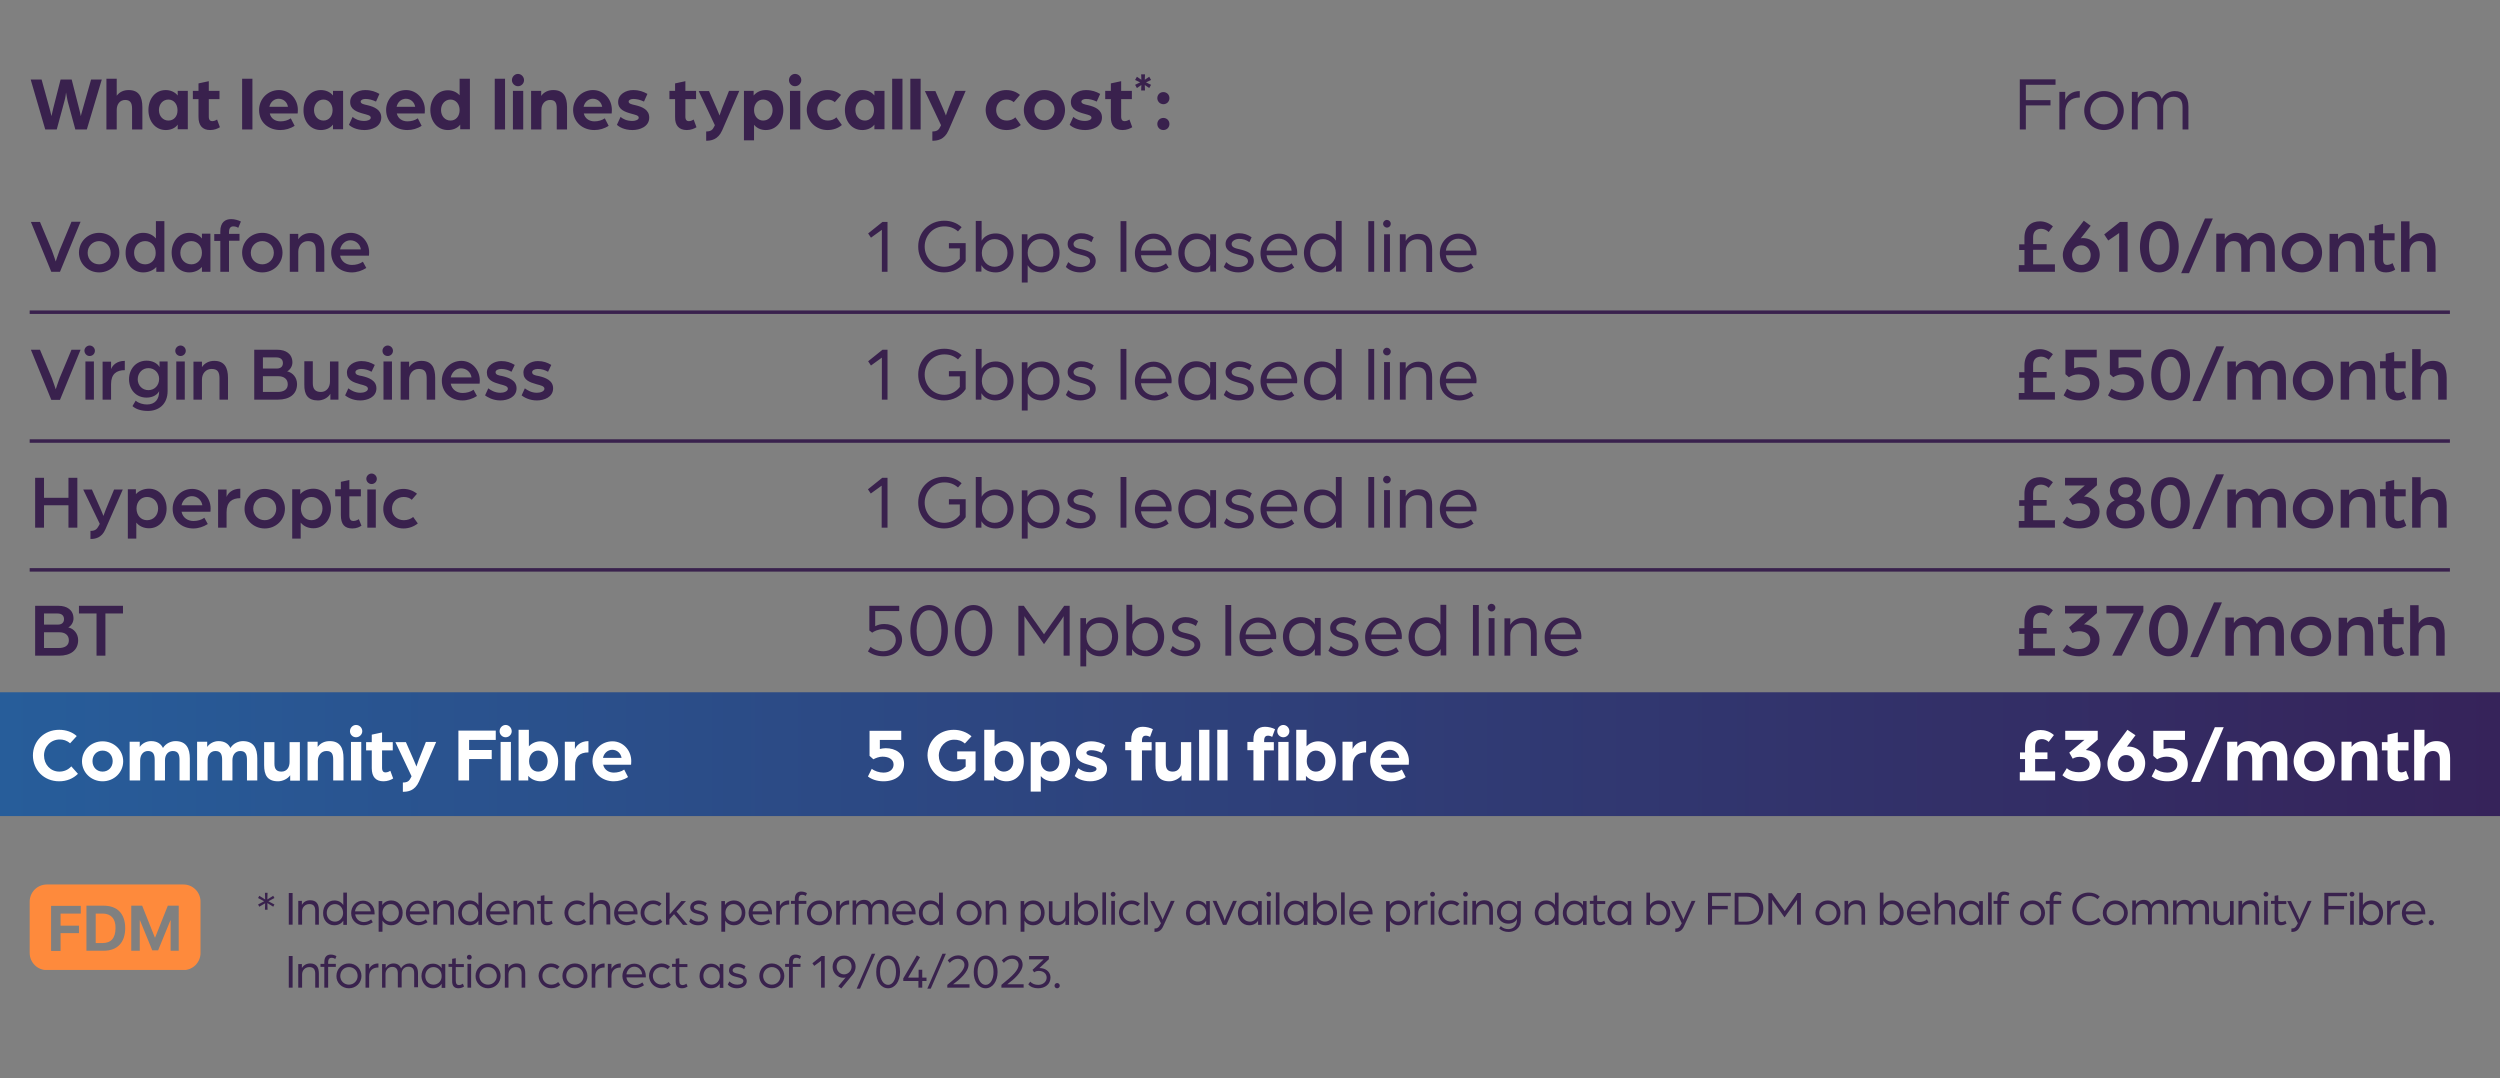 <?xml version="1.0" encoding="utf-8"?>
<!-- Generator: Adobe Illustrator 27.4.0, SVG Export Plug-In . SVG Version: 6.00 Build 0)  -->
<svg version="1.1" id="Layer_1" xmlns="http://www.w3.org/2000/svg" xmlns:xlink="http://www.w3.org/1999/xlink" x="0px" y="0px"
	 viewBox="0 0 1238 534" style="enable-background:new 0 0 1238 534;" xml:space="preserve">
<rect x="0" y="0" width="1238" height="534" fill="#808080" stroke="none"/>
<style type="text/css">
	
		.st0{clip-path:url(#SVGID_00000047022542040645343270000004968258209253612673_);fill:url(#SVGID_00000052087081205662757360000008348903926206933919_);}
	.st1{clip-path:url(#SVGID_00000083807280726695249740000000536212279025416355_);fill:#FFFFFF;}
	.st2{clip-path:url(#SVGID_00000083807280726695249740000000536212279025416355_);fill:#39214D;}
	.st3{clip-path:url(#SVGID_00000083807280726695249740000000536212279025416355_);fill:#39224D;}
	.st4{clip-path:url(#SVGID_00000083780818626095262020000015391620663977916552_);fill:#FE8A3C;}
	.st5{fill:none;stroke:#39214D;stroke-width:1.733;}
</style>
<g>
	<defs>
		<rect id="SVGID_1_" y="342.8" width="1238" height="61.3"/>
	</defs>
	<clipPath id="SVGID_00000120539044795813261910000007352589372956748966_">
		<use xlink:href="#SVGID_1_"  style="overflow:visible;"/>
	</clipPath>
	
		<linearGradient id="SVGID_00000159449353112475749390000010866268517568534951_" gradientUnits="userSpaceOnUse" x1="0" y1="534.381" x2="3.466" y2="534.381" gradientTransform="matrix(357.165 0 0 -357.165 0 191235.625)">
		<stop  offset="0" style="stop-color:#275D9A"/>
		<stop  offset="1" style="stop-color:#36235A"/>
	</linearGradient>
	
		<rect y="342.8" style="clip-path:url(#SVGID_00000120539044795813261910000007352589372956748966_);fill:url(#SVGID_00000159449353112475749390000010866268517568534951_);" width="1238" height="61.3"/>
</g>
<g>
	<defs>
		<rect id="SVGID_00000155117073377900072850000001049588688268671385_" y="36.6" width="1238" height="453"/>
	</defs>
	<clipPath id="SVGID_00000153669705403802427810000000447372143736206731_">
		<use xlink:href="#SVGID_00000155117073377900072850000001049588688268671385_"  style="overflow:visible;"/>
	</clipPath>
	<path style="clip-path:url(#SVGID_00000153669705403802427810000000447372143736206731_);fill:#FFFFFF;" d="M1195.5,386.5h5.1v-9.7
		c0-2.7,1.5-4.9,4.2-4.9c2.5,0,3.4,1.5,3.4,4.3v10.3h5.1v-11c0-5.3-1.8-8.5-6.8-8.5c-2.3,0-4.4,0.8-5.9,2.8v-8.4h-5.1V386.5z
		 M1188.1,386.9c2,0,3.7-0.7,4.8-1.4l-1.4-3.8c-0.2,0.1-1.2,0.8-2.4,0.8c-0.9,0-1.7-0.5-1.7-2.2v-8.7h5.3v-4.1h-5.3v-4.8l-5.1,1.1
		v3.7h-2.8v4.1h2.8v8.8C1182.2,384.7,1184.3,386.9,1188.1,386.9 M1159.5,386.5h5.1v-9.6c0-2.9,1.7-5,4.3-5c2.6,0,3.3,1.5,3.3,4.3
		v10.3h5.1v-11c0-5.2-1.8-8.5-6.8-8.5c-2.3,0-4.5,0.8-6,2.9v-2.6h-5V386.5z M1146,382.1c-2.9,0-5-2.2-5-5.2c0-3,2.1-5.2,5-5.2
		c2.9,0,5,2.2,5,5.2C1151,380,1148.8,382.1,1146,382.1 M1146,386.9c5.7,0,10.2-4.4,10.2-9.9c0-5.5-4.5-9.9-10.2-9.9
		c-5.7,0-10.2,4.4-10.2,9.9C1135.8,382.5,1140.3,386.9,1146,386.9 M1103,386.5h5.1v-9.9c0-2.5,1.3-4.7,3.9-4.7
		c2.7,0,3.3,1.9,3.3,4.4v10.2h5.1v-10.1c0-2.5,1.4-4.5,3.9-4.5c2.7,0,3.3,1.9,3.3,4.4v10.2h5.1v-10.9c0-4.9-1.7-8.6-7.1-8.6
		c-2.2,0-4.8,1.1-6.2,3.4c-1-2.1-2.9-3.4-5.9-3.4c-2.3,0-4.5,1.2-5.6,2.9v-2.6h-5V386.5z M1085.1,387.2h4.4l11.7-27.1h-4.4
		L1085.1,387.2z M1073.2,386.9c6.1,0,10.2-3.3,10.2-8.6c0-5.2-4.2-7.8-9.1-7.8c-1,0-2,0.2-2.9,0.4v-4.5h10.6v-4.5h-15.7v12.4
		l1.9,1.7c1.1-0.6,2.8-1.3,4.5-1.3c3.1,0,5.5,1.3,5.5,3.9c0,2.1-1.6,4-5,4c-2.1,0-4.5-0.8-5.8-1.9l-1.9,3.8
		C1067.2,385.8,1069.8,386.9,1073.2,386.9 M1052.9,382.4c-2.6,0-4-1.9-4-4.3c0-2.3,1.5-4.2,4-4.2c2.4,0,4,1.9,4,4.2
		C1057,380.5,1055.4,382.4,1052.9,382.4 M1052.9,386.9c5.8,0,9.4-3.9,9.4-9c0-4.5-3.5-8.2-8.4-8.2c-0.2,0-0.5,0-0.7,0.1l4.3-5.7
		l-4-2.7l-7.5,10.1c-1.5,2-2.4,4.4-2.4,6.7C1043.6,383.1,1047.1,386.9,1052.9,386.9 M1030,386.9c5.6,0,10.2-2.7,10.2-8.3
		c0-3.5-2.2-5.9-5.3-6.8c-0.6-0.2-1.3-0.3-2-0.4l5.9-5.1v-4.4h-16.1v4.5h9.5l-7.5,6.3l1.7,3c1.2-0.7,2.2-0.9,3.5-0.9
		c3.1,0,4.9,1.6,4.9,3.5c0,2.5-2.2,4.1-5.4,4.1c-2,0-4.3-0.5-5.9-2l-2.2,3.5C1023.4,385.8,1026.4,386.9,1030,386.9 M1000,386.5h17.7
		V382h-9.9v-6.1h6.1v-3.3h-6.1v-3c0-2.7,1.5-3.6,3.4-3.6c1.1,0,2.4,0.5,3.3,1.4l2.6-3.4c-2-1.8-4.5-2.5-6.6-2.5
		c-4.3,0-7.7,2.6-7.7,8.4v2.7h-2.5v3.3h2.5v6.5h-2.6V386.5z M683.7,375.3c0.5-2.4,2.4-4,4.6-4c2.3,0,4.2,1.6,4.6,4H683.7z
		 M689,386.9c2.5,0,5-0.7,7.1-2.1l-1.9-3.7c-1.4,1-3.3,1.5-5.1,1.5c-2.5,0-4.7-1.3-5.3-3.9h13.8c0,0,0.1-0.9,0.1-1.8
		c0-5.4-4.1-9.8-9.3-9.8c-5.6,0-9.9,4.4-9.9,9.9C678.6,383.2,683.4,386.9,689,386.9 M664.8,386.5h5.1v-7.3c0-4.5,2.2-6.6,6.6-6.6
		V367c-4.2,0-6.1,2.5-6.7,4v-3.7h-5V386.5z M651.6,382.1c-2.6,0-4.5-2.1-4.5-5.2c0-3,1.9-5.2,4.5-5.2c2.7,0,4.7,2.2,4.7,5.2
		C656.3,380,654.3,382.1,651.6,382.1 M652.9,386.9c5.3,0,8.6-4.4,8.6-9.9c0-5.5-3.4-9.9-8.7-9.9c-2.2,0-4.4,0.9-5.8,2.5v-8.2h-5.1
		v25.1h4.8v-2.3C648.2,386,650.6,386.9,652.9,386.9 M635.5,365.1c1.7,0,3-1.4,3-3c0-1.7-1.4-3.1-3-3.1c-1.6,0-3,1.4-3,3.1
		C632.5,363.7,633.8,365.1,635.5,365.1z M633,386.5h5.1v-19.1H633V386.5z M620.9,386.5h5.1v-14.9h4.8v-4.1H626v-0.7
		c0-2,0.9-2.5,1.9-2.5c0.9,0,1.7,0.4,2.1,0.6l1.4-3.8c-1.3-0.7-3.2-1.2-5-1.2c-3.2,0-5.7,1.9-5.7,6.3v1.2h-3v4.1h3V386.5z
		 M602.8,386.5h5.1v-25.1h-5.1V386.5z M593.8,386.5h5.1v-25.1h-5.1V386.5z M579.1,386.9c2.2,0,4.8-1.2,6-3v2.7h4.8v-19.1h-5.1v9.8
		c0,2.6-1.3,4.8-4,4.8c-2.4,0-3.5-1.2-3.5-3.9v-10.7h-5.1v11.4C572.2,383.8,573.9,386.9,579.1,386.9 M560.4,386.5h5.1v-14.9h4.8
		v-4.1h-4.8v-0.7c0-2,0.9-2.5,1.9-2.5c0.9,0,1.7,0.4,2.1,0.6l1.4-3.8c-1.3-0.7-3.2-1.2-5-1.2c-3.2,0-5.7,1.9-5.7,6.3v1.2h-3v4.1h3
		V386.5z M539.9,386.9c3.5,0,8.3-1.6,8.3-6.2c0-3.9-3.5-5.3-6.8-6.1c-1.8-0.4-3.4-0.7-3.4-1.8c0-0.8,1.1-1.3,2.3-1.3
		c1.7,0,3.4,0.4,5.3,1.3l1.7-3.8c-2-1.1-4-1.9-7.1-1.9c-3.6,0-7.4,2.1-7.4,5.9c0,3.7,3.1,4.9,6.9,5.9c1.6,0.5,3.3,0.7,3.3,1.9
		c0,1.1-1.9,1.6-3.1,1.6c-2.9,0-4.7-1-5.9-2l-1.8,3.9C533.2,385.3,535.8,386.9,539.9,386.9 M519.9,382.1c-2.6,0-4.5-2.2-4.5-5.2
		c0-3.1,1.9-5.2,4.5-5.2c2.8,0,4.7,2.2,4.7,5.2C524.7,380,522.7,382.1,519.9,382.1 M510.3,392h5.1v-7.7c1.4,1.7,3.5,2.6,5.8,2.6
		c5.3,0,8.7-4.4,8.7-9.9c0-5.5-3.4-9.9-8.6-9.9c-2.3,0-4.5,0.8-6.1,2.7v-2.3h-4.8V392z M497.1,382.1c-2.6,0-4.5-2.1-4.5-5.2
		c0-3,1.9-5.2,4.5-5.2c2.7,0,4.7,2.2,4.7,5.2C501.8,380,499.8,382.1,497.1,382.1 M498.4,386.9c5.3,0,8.6-4.4,8.6-9.9
		c0-5.5-3.4-9.9-8.7-9.9c-2.2,0-4.4,0.9-5.8,2.5v-8.2h-5.1v25.1h4.8v-2.3C493.7,386,496.1,386.9,498.4,386.9 M472.5,386.9
		c4.5,0,8.5-2,10.6-5.2v-9.6h-9.1v3.9h4.2v3.6c-1.3,1.4-3.3,2.5-5.7,2.5c-4.4,0-7.6-3.5-7.6-7.9c0-4.4,3.3-7.9,7.6-7.9
		c1.9,0,3.6,0.4,5.3,1.9l3.3-3.6c-2.2-1.9-5.3-3.2-8.8-3.2c-7.6,0-13,5.7-13,12.7C459.5,381.2,464.9,386.9,472.5,386.9z
		 M437.5,386.9c6.1,0,10.2-3.3,10.2-8.6c0-5.2-4.2-7.8-9.1-7.8c-1,0-2,0.2-2.9,0.4v-4.5h10.6v-4.5h-15.7v12.4l1.9,1.7
		c1.1-0.6,2.8-1.3,4.5-1.3c3.1,0,5.5,1.3,5.5,3.9c0,2.1-1.6,4-5,4c-2.1,0-4.5-0.8-5.8-1.9l-1.9,3.8
		C431.4,385.8,434.1,386.9,437.5,386.9 M298.6,375.3c0.5-2.4,2.4-4,4.6-4c2.3,0,4.2,1.6,4.6,4H298.6z M303.9,386.9
		c2.5,0,5-0.7,7.1-2.1l-1.9-3.7c-1.4,1-3.3,1.5-5.1,1.5c-2.5,0-4.7-1.3-5.3-3.9h13.8c0,0,0.1-0.9,0.1-1.8c0-5.4-4.1-9.8-9.3-9.8
		c-5.6,0-9.9,4.4-9.9,9.9C293.5,383.2,298.4,386.9,303.9,386.9 M279.7,386.5h5.1v-7.3c0-4.5,2.2-6.6,6.6-6.6V367
		c-4.2,0-6.1,2.5-6.7,4v-3.7h-5V386.5z M266.5,382.1c-2.6,0-4.5-2.1-4.5-5.2c0-3,1.9-5.2,4.5-5.2c2.7,0,4.7,2.2,4.7,5.2
		C271.2,380,269.2,382.1,266.5,382.1 M267.8,386.9c5.3,0,8.6-4.4,8.6-9.9c0-5.5-3.4-9.9-8.7-9.9c-2.2,0-4.4,0.9-5.8,2.5v-8.2h-5.1
		v25.1h4.8v-2.3C263.1,386,265.5,386.9,267.8,386.9 M250.4,365.1c1.7,0,3-1.4,3-3c0-1.7-1.4-3.1-3-3.1c-1.6,0-3,1.4-3,3.1
		C247.4,363.7,248.7,365.1,250.4,365.1z M247.9,386.5h5.1v-19.1h-5.1V386.5z M227,386.5h5.3v-10.6h11.2v-4.5h-11.2v-5h13.2v-4.6H227
		V386.5z M199.5,392.1c2.4,0,5.9-0.4,8-5.1l8.5-19.6h-5.1l-3.5,8.8c-0.4,1.1-1.2,3.4-1.2,3.4s-0.7-1.9-1.3-3.2l-3.9-8.9h-5.2l8,16.9
		l-0.4,0.8c-0.7,1.5-1.6,2.3-3.9,2.3V392.1z M189.9,386.9c2,0,3.7-0.7,4.8-1.4l-1.4-3.8c-0.2,0.1-1.2,0.8-2.4,0.8
		c-0.9,0-1.7-0.5-1.7-2.2v-8.7h5.3v-4.1h-5.3v-4.8l-5.1,1.1v3.7h-2.8v4.1h2.8v8.8C184.1,384.7,186.1,386.9,189.9,386.9 M176.3,365.1
		c1.7,0,3.1-1.4,3.1-3c0-1.7-1.4-3.1-3.1-3.1c-1.6,0-3,1.4-3,3.1C173.3,363.7,174.6,365.1,176.3,365.1z M173.8,386.5h5.1v-19.1h-5.1
		V386.5z M152.3,386.5h5.1v-9.6c0-2.9,1.7-5,4.3-5c2.6,0,3.3,1.5,3.3,4.3v10.3h5.1v-11c0-5.2-1.8-8.5-6.8-8.5c-2.3,0-4.5,0.8-6,2.9
		v-2.6h-5V386.5z M137.7,386.9c2.2,0,4.8-1.2,6-3v2.7h4.8v-19.1h-5.1v9.8c0,2.6-1.3,4.8-4,4.8c-2.4,0-3.5-1.2-3.5-3.9v-10.7h-5.1
		v11.4C130.8,383.8,132.4,386.9,137.7,386.9 M97.7,386.5h5.1v-9.9c0-2.5,1.3-4.7,3.9-4.7c2.7,0,3.3,1.9,3.3,4.4v10.2h5.1v-10.1
		c0-2.5,1.4-4.5,3.9-4.5c2.7,0,3.3,1.9,3.3,4.4v10.2h5.1v-10.9c0-4.9-1.7-8.6-7.1-8.6c-2.2,0-4.8,1.1-6.2,3.4
		c-1-2.1-2.9-3.4-5.9-3.4c-2.3,0-4.5,1.2-5.6,2.9v-2.6h-5V386.5z M64.3,386.5h5.1v-9.9c0-2.5,1.3-4.7,3.9-4.7c2.7,0,3.3,1.9,3.3,4.4
		v10.2h5.1v-10.1c0-2.5,1.4-4.5,3.9-4.5c2.7,0,3.3,1.9,3.3,4.4v10.2H94v-10.9c0-4.9-1.7-8.6-7.1-8.6c-2.2,0-4.8,1.1-6.2,3.4
		c-1-2.1-2.9-3.4-5.9-3.4c-2.3,0-4.5,1.2-5.6,2.9v-2.6h-5V386.5z M50.8,382.1c-2.9,0-5-2.2-5-5.2c0-3,2.1-5.2,5-5.2
		c2.9,0,5,2.2,5,5.2C55.8,380,53.6,382.1,50.8,382.1 M50.8,386.9c5.7,0,10.2-4.4,10.2-9.9c0-5.5-4.5-9.9-10.2-9.9
		c-5.7,0-10.2,4.4-10.2,9.9C40.6,382.5,45.1,386.9,50.8,386.9 M29.3,386.9c3.8,0,7-1.4,9.3-3.7l-3.3-3.7c-1.5,1.7-3.6,2.6-5.9,2.6
		c-4.4,0-7.6-3.5-7.6-8c0-4.4,3.3-7.9,7.8-7.9c1.7,0,3.4,0.4,5.1,1.9l3.3-3.6c-2.2-2-5.3-3.1-8.7-3.1c-7.6,0-13,5.7-13,12.7
		C16.3,381.2,21.7,386.9,29.3,386.9"/>
	<path style="clip-path:url(#SVGID_00000153669705403802427810000000447372143736206731_);fill:#39214D;" d="M1193.5,324.7h4.2v-9.9
		c0-2.9,1.7-5.3,4.7-5.3c3.1,0,4,1.8,4,4.9v10.3h4.2v-10.8c0-5.2-1.8-8.4-6.8-8.4c-2.5,0-4.7,1-6.1,3.1v-8.9h-4.2V324.7z
		 M1186.1,325c2.1,0,3.7-0.8,4.5-1.4l-1.3-3.2c0,0-1.3,0.9-2.7,0.9c-1.1,0-2-0.6-2-2.7v-9.5h5.7v-3.5h-5.7v-4.6l-4.2,0.9v3.7h-2.8
		v3.5h2.8v9.3C1180.4,323,1182.2,325,1186.1,325 M1158.1,324.7h4.2v-9.9c0-3.1,2-5.3,4.8-5.3c3.2,0,3.9,1.8,3.9,4.9v10.3h4.2v-10.8
		c0-5-1.7-8.4-6.8-8.4c-2.5,0-4.7,1-6.1,3.1v-2.7h-4.2V324.7z M1144.4,321c-3.2,0-5.7-2.4-5.7-5.7c0-3.3,2.5-5.8,5.7-5.8
		c3.2,0,5.7,2.4,5.7,5.8C1150.1,318.5,1147.7,321,1144.4,321 M1144.4,325c5.6,0,10-4.3,10-9.8c0-5.5-4.5-9.8-10-9.8
		c-5.6,0-10,4.3-10,9.8C1134.4,320.7,1138.8,325,1144.4,325 M1102,324.7h4.2v-10.2c0-2.6,1.5-5,4.3-5c3.3,0,3.9,2.2,3.9,4.9v10.3
		h4.2v-10.5c0-2.6,1.6-4.7,4.3-4.7c3.3,0,3.9,2.2,3.9,4.9v10.3h4.2v-10.9c0-5.3-2.2-8.4-7.2-8.4c-2.3,0-4.9,1.4-6.2,3.6
		c-1-2.3-3-3.6-5.9-3.6c-2.3,0-4.5,1.4-5.5,3.2v-2.8h-4.2V324.7z M1084.6,325.4h3.9l11.8-27.1h-3.9L1084.6,325.4z M1073.8,321.2
		c-3.3,0-5.2-3.7-5.2-8.9c0-5.2,1.9-8.9,5.2-8.9c3.2,0,5.1,3.7,5.1,8.9C1078.9,317.5,1077.1,321.2,1073.8,321.2 M1073.8,325
		c5.6,0,9.6-5.3,9.6-12.7c0-7.5-4-12.7-9.6-12.7c-5.7,0-9.6,5.3-9.6,12.7C1064.2,319.8,1068.2,325,1073.8,325 M1046,324.7h4.6
		l10.8-21.9V300h-18.3v3.8h13.5L1046,324.7z M1029.8,325c5.6,0,9.9-2.9,9.9-8.4c0-3.7-2.4-6.2-5.7-7.1c-0.6-0.2-1.3-0.3-2-0.3
		l6.4-5.6V300h-15.8v3.8h9.8l-7.8,6.9l1.7,2.8c1-0.6,2.2-0.9,3.5-0.9c3.3,0,5.3,1.8,5.3,4.1c0,2.7-2.2,4.7-5.8,4.7
		c-1.9,0-4.1-0.6-5.8-2.2l-2.1,3C1023.4,323.9,1026.1,325,1029.8,325 M999.8,324.7h17.8v-3.7h-10.8v-7.2h6.7v-2.8h-6.7v-3.4
		c0-3.1,1.8-4.2,4-4.2c1.3,0,2.7,0.6,3.7,1.6l2.1-2.8c-1.9-1.7-4.3-2.5-6.4-2.5c-4.3,0-7.7,2.5-7.7,8.2v3.2h-2.6v2.8h2.6v7.5h-2.8
		V324.7z M767.8,314.2c0.4-3.5,3-5.9,6.2-5.9c3.2,0,5.9,2.5,6.2,5.9H767.8z M774.6,325c2.6,0,5-0.9,7-2.4l-1.3-2.1
		c-1.5,1.3-3.6,2-5.7,2c-3.4,0-6.3-2.3-6.7-6H783c0,0,0.1-0.6,0.1-1.1c0-5.3-3.9-9.6-8.9-9.6c-5.3,0-9.3,4.3-9.3,9.7
		C764.8,321.3,769.3,325,774.6,325 M745,324.7h2.9v-10.4c0-3.1,2.3-5.7,5.6-5.7c3.4,0,4.6,1.8,4.6,5.3v10.9h2.9v-11.2
		c0-4.9-2.1-7.7-6.7-7.7c-2.7,0-5.2,1.3-6.4,3.5v-3.2H745V324.7z M738.6,302.8c1.1,0,1.9-0.8,1.9-1.9c0-1.1-0.9-1.9-1.9-1.9
		c-1.1,0-1.9,0.9-1.9,1.9C736.7,301.9,737.6,302.8,738.6,302.8z M737.2,324.7h2.9v-18.6h-2.9V324.7z M729.4,324.7h2.9v-25.1h-2.9
		V324.7z M707,322.2c-3.7,0-6.4-2.9-6.4-6.8c0-4,2.7-6.9,6.4-6.9c3.5,0,6.3,3,6.3,6.9C713.3,319.3,710.5,322.2,707,322.2 M706.3,325
		c3,0,5.7-1.2,7.1-3.6v3.2h2.8v-25.1h-2.9v9.8c-1.4-2.4-4-3.6-7-3.6c-5.2,0-8.8,4.2-8.8,9.7C697.6,320.8,701.2,325,706.3,325
		 M679,314.2c0.4-3.5,3-5.9,6.2-5.9c3.2,0,5.9,2.5,6.2,5.9H679z M685.7,325c2.6,0,5-0.9,7-2.4l-1.3-2.1c-1.5,1.3-3.6,2-5.7,2
		c-3.4,0-6.3-2.3-6.7-6h15.1c0,0,0.1-0.6,0.1-1.1c0-5.3-3.9-9.6-8.9-9.6c-5.3,0-9.3,4.3-9.3,9.7C676,321.3,680.5,325,685.7,325
		 M665.1,325c3.6,0,7.6-1.8,7.6-5.7c0-3.7-3.5-4.9-6.8-5.7c-2.2-0.5-4.2-0.9-4.2-2.7c0-1.4,1.8-2.5,3.7-2.5c1.9,0,3.6,0.5,5.1,1.6
		l1.1-2.4c-1.9-1.3-3.8-2-6.3-2c-3.1,0-6.6,1.9-6.6,5.3c0,3.5,3.1,4.5,6.6,5.4c2.2,0.6,4.5,1.1,4.5,3.1c0,1.7-2.1,2.9-4.7,2.9
		c-2.7,0-4.7-1.1-6.1-2.4l-1.2,2.4C659,323.3,661.4,325,665.1,325 M644.8,322.2c-3.7,0-6.4-2.9-6.4-6.8c0-4,2.7-6.9,6.4-6.9
		c3.5,0,6.3,3,6.3,6.9C651.1,319.3,648.3,322.2,644.8,322.2 M644.1,325c3,0,5.6-1.2,7-3.6v3.2h2.9v-18.6h-2.9v3.2
		c-1.4-2.4-4-3.6-7-3.6c-5.1,0-8.8,4.2-8.8,9.7C635.4,320.8,639,325,644.1,325 M616.8,314.2c0.4-3.5,3-5.9,6.2-5.9
		c3.2,0,5.9,2.5,6.2,5.9H616.8z M623.5,325c2.6,0,5-0.9,7-2.4l-1.3-2.1c-1.5,1.3-3.6,2-5.7,2c-3.4,0-6.3-2.3-6.7-6h15.1
		c0,0,0.1-0.6,0.1-1.1c0-5.3-3.9-9.6-8.9-9.6c-5.3,0-9.3,4.3-9.3,9.7C613.8,321.3,618.2,325,623.5,325 M606.8,324.7h2.9v-25.1h-2.9
		V324.7z M586.8,325c3.6,0,7.6-1.8,7.6-5.7c0-3.7-3.5-4.9-6.8-5.7c-2.2-0.5-4.2-0.9-4.2-2.7c0-1.4,1.8-2.5,3.7-2.5
		c1.9,0,3.6,0.5,5.1,1.6l1.1-2.4c-1.9-1.3-3.8-2-6.3-2c-3.1,0-6.6,1.9-6.6,5.3c0,3.5,3.1,4.5,6.6,5.4c2.2,0.6,4.5,1.1,4.5,3.1
		c0,1.7-2.1,2.9-4.7,2.9c-2.7,0-4.7-1.1-6.1-2.4l-1.2,2.4C580.6,323.3,583,325,586.8,325 M567,322.2c-3.5,0-6.3-2.9-6.3-6.8
		c0-3.9,2.8-6.9,6.3-6.9c3.7,0,6.4,2.9,6.4,6.9C573.5,319.3,570.7,322.2,567,322.2 M567.7,325c5.1,0,8.8-4.3,8.8-9.6
		c0-5.5-3.6-9.7-8.8-9.7c-2.9,0-5.6,1.2-7,3.6v-9.8h-2.9v25.1h2.8v-3.2C562,323.9,564.7,325,567.7,325 M544.3,322.2
		c-3.5,0-6.3-3-6.3-6.9c0-3.9,2.8-6.8,6.3-6.8c3.7,0,6.4,2.9,6.4,6.8C550.7,319.3,548,322.2,544.3,322.2 M535,330h2.9v-8.6
		c1.4,2.4,4,3.6,7,3.6c5.2,0,8.8-4.3,8.8-9.7c0-5.4-3.6-9.6-8.8-9.6c-3,0-5.7,1.2-7.1,3.6v-3.2H535V330z M504.3,324.7h3v-19.6
		c0,0,0.7,1.2,1.8,2.7L517,319l7.9-11.1c1.2-1.6,1.8-2.8,1.8-2.8v19.6h3V300H527l-6,8.4c-1.3,1.8-4,5.7-4,5.7s-2.7-3.9-4-5.7l-6-8.4
		h-2.7V324.7z M482.1,322.4c-3.8,0-6.2-4.2-6.2-10.1c0-5.9,2.4-10.1,6.2-10.1c3.7,0,6.1,4.2,6.1,10.1
		C488.2,318.2,485.8,322.4,482.1,322.4 M482.1,325c5.4,0,9.3-5.3,9.3-12.7c0-7.4-3.8-12.7-9.3-12.7c-5.5,0-9.3,5.3-9.3,12.7
		C472.8,319.8,476.6,325,482.1,325 M460.1,322.4c-3.8,0-6.2-4.2-6.2-10.1c0-5.9,2.4-10.1,6.2-10.1c3.7,0,6.1,4.2,6.1,10.1
		C466.2,318.2,463.8,322.4,460.1,322.4 M460.1,325c5.4,0,9.3-5.3,9.3-12.7c0-7.4-3.8-12.7-9.3-12.7c-5.5,0-9.3,5.3-9.3,12.7
		C450.8,319.8,454.6,325,460.1,325 M437.5,325c5.5,0,9.2-3.5,9.2-8.2c0-4.8-3.8-7.8-8.8-7.8c-1.8,0-3.2,0.4-4.5,1.1v-7.5h11.9V300
		h-14.8v12.2l1.4,1.1c1-0.7,2.8-1.7,5.3-1.7c3.6,0,6.4,2,6.4,5.4c0,3-2.4,5.5-6.2,5.5c-3.1,0-5.5-1.4-6.3-2.2l-1.3,2.3
		C431.2,323.6,433.7,325,437.5,325 M47.8,324.7h4.4v-20.9h8.7V300H39.1v3.8h8.7V324.7z M21.8,309.3v-5.5h6.7c2.1,0,3.2,1.1,3.2,2.8
		c0,1.7-1.1,2.7-3,2.7H21.8z M21.8,320.9v-7.8h7.6c2.8,0,4.7,1.4,4.7,4c0,2.6-2,3.8-5.1,3.8H21.8z M17.4,324.7h11.9
		c5.5,0,9.4-2.6,9.4-7.7c0-3.2-2.1-5.7-4.9-6.3c1.4-0.7,2.6-2.5,2.6-4.4c0-4.3-3.3-6.3-7.4-6.3H17.4V324.7z"/>
	<path style="clip-path:url(#SVGID_00000153669705403802427810000000447372143736206731_);fill:#39214D;" d="M1194.5,261.3h4.2v-9.9
		c0-2.9,1.7-5.3,4.7-5.3c3.1,0,4,1.8,4,4.9v10.3h4.2v-10.8c0-5.2-1.8-8.4-6.8-8.4c-2.5,0-4.7,1-6.1,3.1v-8.9h-4.2V261.3z
		 M1187.1,261.7c2.1,0,3.7-0.8,4.5-1.4l-1.3-3.2c0,0-1.3,0.9-2.7,0.9c-1.1,0-2-0.6-2-2.7v-9.5h5.7v-3.5h-5.7v-4.6l-4.2,0.9v3.7h-2.8
		v3.5h2.8v9.3C1181.4,259.6,1183.2,261.7,1187.1,261.7 M1159.1,261.3h4.2v-9.9c0-3.1,2-5.3,4.8-5.3c3.2,0,3.9,1.8,3.9,4.9v10.3h4.2
		v-10.8c0-5-1.7-8.4-6.8-8.4c-2.5,0-4.7,1-6.1,3.1v-2.7h-4.2V261.3z M1145.4,257.6c-3.2,0-5.7-2.4-5.7-5.7c0-3.3,2.5-5.8,5.7-5.8
		c3.2,0,5.7,2.4,5.7,5.8C1151.1,255.2,1148.6,257.6,1145.4,257.6 M1145.4,261.7c5.6,0,10-4.3,10-9.8c0-5.5-4.5-9.8-10-9.8
		c-5.6,0-10,4.3-10,9.8C1135.4,257.3,1139.8,261.7,1145.4,261.7 M1103,261.3h4.2v-10.2c0-2.6,1.5-5,4.3-5c3.3,0,3.9,2.2,3.9,4.9
		v10.3h4.2v-10.5c0-2.6,1.6-4.7,4.3-4.7c3.3,0,3.9,2.2,3.9,4.9v10.3h4.2v-10.9c0-5.3-2.2-8.4-7.2-8.4c-2.3,0-4.9,1.4-6.2,3.6
		c-1-2.3-3-3.6-5.9-3.6c-2.3,0-4.5,1.4-5.5,3.2v-2.8h-4.2V261.3z M1085.6,262h3.9l11.8-27.1h-3.9L1085.6,262z M1074.8,257.9
		c-3.3,0-5.2-3.7-5.2-8.9c0-5.2,1.9-8.9,5.2-8.9c3.2,0,5.1,3.7,5.1,8.9C1079.9,254.2,1078.1,257.9,1074.8,257.9 M1074.8,261.7
		c5.6,0,9.6-5.3,9.6-12.7c0-7.5-4-12.7-9.6-12.7c-5.7,0-9.6,5.3-9.6,12.7C1065.2,256.4,1069.1,261.7,1074.8,261.7 M1052.6,246.4
		c-2.4,0-3.7-1.6-3.7-3.3c0-1.8,1.3-3.3,3.7-3.3c2.3,0,3.7,1.5,3.7,3.3C1056.3,244.8,1055,246.4,1052.6,246.4 M1052.6,257.9
		c-3.1,0-4.8-1.8-4.8-4.1c0-2.3,1.7-4.3,4.8-4.3c3.1,0,4.8,1.9,4.8,4.3C1057.5,256.1,1055.7,257.9,1052.6,257.9 M1052.6,261.7
		c5.7,0,9.3-3.2,9.3-7.7c0-2.8-1.5-5-4.1-6.2c1.5-1.1,2.4-2.9,2.4-5c0-3.7-3-6.5-7.7-6.5c-4.7,0-7.7,2.8-7.7,6.5
		c0,2.1,0.9,3.9,2.4,5c-2.6,1.2-4.1,3.4-4.1,6.2C1043.3,258.5,1046.9,261.7,1052.6,261.7 M1029.8,261.7c5.6,0,9.9-2.9,9.9-8.4
		c0-3.7-2.4-6.2-5.7-7.1c-0.6-0.2-1.3-0.3-2-0.3l6.4-5.6v-3.7h-15.8v3.8h9.8l-7.8,6.9l1.7,2.8c1-0.6,2.2-0.9,3.5-0.9
		c3.3,0,5.3,1.8,5.3,4.1c0,2.7-2.2,4.7-5.8,4.7c-1.9,0-4.1-0.6-5.8-2.2l-2.1,3C1023.4,260.5,1026.1,261.7,1029.8,261.7 M999.8,261.3
		h17.8v-3.7h-10.8v-7.2h6.7v-2.8h-6.7v-3.4c0-3.1,1.8-4.2,4-4.2c1.3,0,2.7,0.6,3.7,1.6l2.1-2.8c-1.9-1.7-4.3-2.5-6.4-2.5
		c-4.3,0-7.7,2.5-7.7,8.2v3.2h-2.6v2.8h2.6v7.5h-2.8V261.3z M716,250.9c0.4-3.5,3-5.9,6.2-5.9c3.2,0,5.9,2.5,6.2,5.9H716z
		 M722.7,261.7c2.6,0,5-0.9,7-2.4l-1.3-2.1c-1.5,1.3-3.6,2-5.7,2c-3.4,0-6.3-2.3-6.7-6h15.1c0,0,0.1-0.6,0.1-1.1
		c0-5.3-3.9-9.6-8.9-9.6c-5.3,0-9.3,4.3-9.3,9.7C713,257.9,717.5,261.7,722.7,261.7 M693.2,261.3h2.9v-10.4c0-3.1,2.3-5.7,5.6-5.7
		c3.4,0,4.6,1.8,4.6,5.3v10.9h2.9V250c0-4.9-2.1-7.7-6.7-7.7c-2.7,0-5.2,1.3-6.4,3.5v-3.2h-2.9V261.3z M686.8,239.4
		c1.1,0,1.9-0.8,1.9-1.9c0-1.1-0.9-1.9-1.9-1.9c-1.1,0-1.9,0.9-1.9,1.9C684.9,238.6,685.8,239.4,686.8,239.4z M685.4,261.3h2.9
		v-18.6h-2.9V261.3z M677.6,261.3h2.9v-25.1h-2.9V261.3z M655.2,258.9c-3.7,0-6.4-2.9-6.4-6.8c0-4,2.7-6.9,6.4-6.9
		c3.5,0,6.3,3,6.3,6.9C661.5,255.9,658.7,258.9,655.2,258.9 M654.5,261.7c3,0,5.7-1.2,7.1-3.6v3.2h2.8v-25.1h-2.9v9.8
		c-1.4-2.4-4-3.6-7-3.6c-5.1,0-8.8,4.2-8.8,9.7C645.8,257.4,649.4,261.7,654.5,261.7 M627.2,250.9c0.4-3.5,3-5.9,6.2-5.9
		c3.2,0,5.9,2.5,6.2,5.9H627.2z M633.9,261.7c2.6,0,5-0.9,7-2.4l-1.3-2.1c-1.5,1.3-3.6,2-5.7,2c-3.4,0-6.3-2.3-6.7-6h15.1
		c0,0,0.1-0.6,0.1-1.1c0-5.3-3.9-9.6-8.9-9.6c-5.3,0-9.3,4.3-9.3,9.7C624.2,257.9,628.6,261.7,633.9,261.7 M613.3,261.7
		c3.6,0,7.6-1.8,7.6-5.7c0-3.7-3.5-4.9-6.8-5.7c-2.2-0.5-4.2-0.9-4.2-2.7c0-1.4,1.8-2.5,3.7-2.5c1.9,0,3.6,0.5,5.2,1.6l1.1-2.4
		c-1.9-1.3-3.8-2-6.3-2c-3.1,0-6.6,1.9-6.6,5.3c0,3.5,3.1,4.5,6.6,5.4c2.3,0.6,4.5,1.1,4.5,3.1c0,1.7-2.1,2.9-4.7,2.9
		c-2.7,0-4.7-1.1-6.1-2.4l-1.2,2.4C607.1,260,609.5,261.7,613.3,261.7 M593,258.9c-3.7,0-6.4-2.9-6.4-6.8c0-4,2.7-6.9,6.4-6.9
		c3.5,0,6.3,3,6.3,6.9C599.3,255.9,596.5,258.9,593,258.9 M592.3,261.7c3,0,5.6-1.2,7-3.6v3.2h2.9v-18.6h-2.9v3.2
		c-1.4-2.4-4-3.6-7-3.6c-5.1,0-8.8,4.2-8.8,9.7C583.5,257.4,587.2,261.7,592.3,261.7 M565,250.9c0.4-3.5,3-5.9,6.2-5.9
		c3.2,0,5.9,2.5,6.2,5.9H565z M571.7,261.7c2.6,0,5-0.9,7-2.4l-1.3-2.1c-1.5,1.3-3.6,2-5.7,2c-3.4,0-6.3-2.3-6.7-6h15.1
		c0,0,0.1-0.6,0.1-1.1c0-5.3-3.9-9.6-8.9-9.6c-5.3,0-9.3,4.3-9.3,9.7C562,257.9,566.4,261.7,571.7,261.7 M554.9,261.3h2.9v-25.1
		h-2.9V261.3z M535,261.7c3.6,0,7.6-1.8,7.6-5.7c0-3.7-3.5-4.9-6.8-5.7c-2.2-0.5-4.2-0.9-4.2-2.7c0-1.4,1.8-2.5,3.7-2.5
		c1.9,0,3.6,0.5,5.1,1.6l1.1-2.4c-1.9-1.3-3.8-2-6.3-2c-3.1,0-6.6,1.9-6.6,5.3c0,3.5,3.1,4.5,6.6,5.4c2.2,0.6,4.5,1.1,4.5,3.1
		c0,1.7-2.1,2.9-4.7,2.9c-2.7,0-4.7-1.1-6.1-2.4l-1.2,2.4C528.8,260,531.2,261.7,535,261.7 M515.2,258.9c-3.5,0-6.3-3-6.3-6.9
		c0-3.9,2.8-6.8,6.3-6.8c3.7,0,6.4,2.9,6.4,6.8C521.7,256,518.9,258.9,515.2,258.9 M506,266.7h2.9v-8.6c1.4,2.4,4,3.6,7,3.6
		c5.2,0,8.8-4.3,8.8-9.7c0-5.4-3.6-9.6-8.8-9.6c-3,0-5.7,1.2-7.1,3.6v-3.2H506V266.7z M492.5,258.9c-3.5,0-6.3-2.9-6.3-6.8
		c0-3.9,2.8-6.9,6.3-6.9c3.7,0,6.4,2.9,6.4,6.9C498.9,256,496.2,258.9,492.5,258.9 M493.1,261.7c5.2,0,8.8-4.3,8.8-9.6
		c0-5.5-3.6-9.7-8.8-9.7c-2.9,0-5.6,1.2-7,3.6v-9.8h-2.9v25.1h2.8v-3.2C487.4,260.5,490.1,261.7,493.1,261.7 M467.5,261.7
		c4.5,0,8.4-2.1,10.7-5.6v-8.9h-8.3v2.6h5.4v5.2c-1.7,2.3-4.5,3.9-7.7,3.9c-5.5,0-9.7-4.5-9.7-10c0-5.5,4.2-10,9.7-10
		c2.7,0,4.9,0.8,6.8,2.5l1.8-2.1c-2.3-2.1-5.3-3.2-8.6-3.2c-7.4,0-12.9,5.6-12.9,12.7C454.6,256,460.1,261.7,467.5,261.7
		L467.5,261.7z M436.6,261.3h2.9v-24.7h-2.6l-7.1,5.7l1.4,2.1l5.4-3.9V261.3z M199.8,261.7c2.7,0,5.3-1,7.1-2.5l-2.3-3.2
		c-1.1,1-2.9,1.6-4.6,1.6c-3.6,0-5.9-2.5-5.9-5.7c0-3.4,2.5-5.8,5.8-5.8c1.7,0,3.1,0.5,4,1.4l2.6-3c-1.8-1.5-4.2-2.4-6.7-2.4
		c-5.6,0-10,4.3-10,9.8C189.7,257.4,194.2,261.7,199.8,261.7 M184,239.7c1.4,0,2.6-1.1,2.6-2.6c0-1.4-1.2-2.6-2.6-2.6
		c-1.4,0-2.6,1.2-2.6,2.6C181.4,238.5,182.6,239.7,184,239.7z M181.9,261.3h4.2v-18.9h-4.2V261.3z M174.5,261.7
		c2.1,0,3.7-0.8,4.5-1.4l-1.3-3.2c0,0-1.3,0.9-2.7,0.9c-1.1,0-2-0.6-2-2.7v-9.5h5.7v-3.5H173v-4.6l-4.2,0.9v3.7H166v3.5h2.8v9.3
		C168.8,259.6,170.6,261.7,174.5,261.7 M154.2,257.6c-3,0-5.2-2.4-5.2-5.8c0-3.4,2.3-5.7,5.2-5.7c3.2,0,5.5,2.4,5.5,5.7
		C159.7,255.2,157.4,257.6,154.2,257.6 M144.7,266.7h4.2v-7.9c1.5,1.8,3.7,2.8,6.3,2.8c5.2,0,8.7-4.4,8.7-9.8c0-5.4-3.5-9.8-8.7-9.8
		c-2.6,0-5,1-6.5,2.7v-2.4h-4V266.7z M131.1,257.6c-3.2,0-5.7-2.4-5.7-5.7c0-3.3,2.5-5.8,5.7-5.8s5.7,2.4,5.7,5.8
		C136.8,255.2,134.3,257.6,131.1,257.6 M131.1,261.7c5.6,0,10-4.3,10-9.8c0-5.5-4.5-9.8-10-9.8s-10,4.3-10,9.8
		C121,257.3,125.5,261.7,131.1,261.7 M108,261.3h4.2v-7.7c0-5,2.7-6.9,6.8-6.9V242c-4,0-6.1,2.2-6.8,4.1v-3.7H108V261.3z
		 M89.9,250.2c0.6-2.7,2.7-4.5,5.1-4.5c2.6,0,4.8,1.8,5.2,4.5H89.9z M95.7,261.7c2.5,0,5-0.8,7.2-2.2l-1.7-3.1
		c-1.5,1.1-3.5,1.6-5.4,1.6c-2.8,0-5.3-1.6-5.9-4.6h14.3c0,0,0.1-0.8,0.1-1.6c0-5.3-4-9.7-9.1-9.7c-5.5,0-9.7,4.4-9.7,9.8
		C85.5,258.1,90.3,261.7,95.7,261.7 M72.8,257.6c-3,0-5.2-2.4-5.2-5.8c0-3.4,2.3-5.7,5.2-5.7c3.2,0,5.5,2.4,5.5,5.7
		C78.3,255.2,76,257.6,72.8,257.6 M63.3,266.7h4.2v-7.9c1.5,1.8,3.7,2.8,6.3,2.8c5.2,0,8.7-4.4,8.7-9.8c0-5.4-3.5-9.8-8.7-9.8
		c-2.6,0-5,1-6.5,2.7v-2.4h-4V266.7z M44.8,266.9c2.2,0,5.5-0.4,7.4-4.8l8.6-19.7h-4.3l-4.1,9.9c-0.4,1-1.2,3.2-1.2,3.2
		s-0.6-1.7-1.2-3l-4.5-10.1h-4.3l8.2,17l-0.4,0.8c-1,1.9-1.9,2.7-4.2,2.7V266.9z M17.4,261.3h4.4v-11.1h12.1v11.1h4.4v-24.7h-4.4
		v9.9H21.8v-9.9h-4.4V261.3z"/>
	<path style="clip-path:url(#SVGID_00000153669705403802427810000000447372143736206731_);fill:#39214D;" d="M1194.5,197.9h4.2V188
		c0-2.9,1.7-5.3,4.7-5.3c3.1,0,4,1.8,4,4.9v10.3h4.2v-10.8c0-5.2-1.8-8.4-6.8-8.4c-2.5,0-4.7,1-6.1,3.1v-8.9h-4.2V197.9z
		 M1187.1,198.3c2.1,0,3.7-0.8,4.5-1.4l-1.3-3.2c0,0-1.3,0.9-2.7,0.9c-1.1,0-2-0.6-2-2.7v-9.5h5.7v-3.5h-5.7v-4.6l-4.2,0.9v3.7h-2.8
		v3.5h2.8v9.3C1181.4,196.2,1183.3,198.3,1187.1,198.3 M1159.1,197.9h4.2V188c0-3.1,2-5.3,4.8-5.3c3.2,0,3.9,1.8,3.9,4.9v10.3h4.2
		v-10.8c0-5-1.7-8.4-6.8-8.4c-2.5,0-4.7,1-6.1,3.1v-2.7h-4.2V197.9z M1145.4,194.2c-3.2,0-5.7-2.4-5.7-5.7c0-3.3,2.5-5.8,5.7-5.8
		c3.2,0,5.7,2.4,5.7,5.8C1151.2,191.8,1148.7,194.2,1145.4,194.2 M1145.4,198.3c5.6,0,10-4.3,10-9.8c0-5.5-4.5-9.8-10-9.8
		c-5.6,0-10,4.3-10,9.8C1135.4,194,1139.9,198.3,1145.4,198.3 M1103,197.9h4.2v-10.2c0-2.6,1.5-5,4.3-5c3.3,0,3.9,2.2,3.9,4.9v10.3
		h4.2v-10.5c0-2.6,1.6-4.7,4.3-4.7c3.3,0,3.9,2.2,3.9,4.9v10.3h4.2v-10.9c0-5.3-2.2-8.4-7.2-8.4c-2.2,0-4.9,1.4-6.2,3.6
		c-1-2.3-3-3.6-5.9-3.6c-2.3,0-4.5,1.4-5.5,3.2v-2.8h-4.2V197.9z M1085.7,198.6h3.9l11.8-27.1h-3.9L1085.7,198.6z M1074.9,194.5
		c-3.3,0-5.1-3.7-5.1-8.9c0-5.2,1.9-8.9,5.1-8.9c3.2,0,5.1,3.7,5.1,8.9C1080,190.8,1078.1,194.5,1074.9,194.5 M1074.9,198.3
		c5.6,0,9.6-5.3,9.6-12.7c0-7.5-4-12.7-9.6-12.7c-5.7,0-9.6,5.3-9.6,12.7C1065.2,193,1069.2,198.3,1074.9,198.3 M1051.8,198.3
		c6.1,0,9.8-3.5,9.8-8.5c0-5.1-4-8-9.1-8c-1.3,0-2.4,0.2-3.4,0.6V177h11.2v-3.8h-15.5v12.1l1.7,1.5c1.1-0.7,2.7-1.4,4.7-1.4
		c3.2,0,5.8,1.6,5.8,4.6c0,2.3-1.8,4.5-5.4,4.5c-2.3,0-4.7-1-6-2l-1.7,3.3C1045.6,197.2,1048.1,198.3,1051.8,198.3 M1029.8,198.3
		c6.1,0,9.8-3.5,9.8-8.5c0-5.1-4-8-9.1-8c-1.3,0-2.4,0.2-3.4,0.6V177h11.2v-3.8h-15.5v12.1l1.7,1.5c1.1-0.7,2.7-1.4,4.7-1.4
		c3.2,0,5.8,1.6,5.8,4.6c0,2.3-1.8,4.5-5.4,4.5c-2.3,0-4.7-1-6-2l-1.7,3.3C1023.7,197.2,1026.2,198.3,1029.8,198.3 M999.8,197.9
		h17.8v-3.7h-10.8V187h6.7v-2.8h-6.7v-3.4c0-3.1,1.8-4.2,4-4.2c1.3,0,2.7,0.6,3.7,1.6l2.1-2.8c-1.9-1.7-4.3-2.5-6.4-2.5
		c-4.3,0-7.7,2.5-7.7,8.2v3.2h-2.6v2.8h2.6v7.5h-2.8V197.9z M716,187.5c0.4-3.5,3-5.9,6.2-5.9c3.2,0,5.9,2.5,6.2,5.9H716z
		 M722.7,198.3c2.6,0,5-0.9,7-2.4l-1.3-2.1c-1.5,1.3-3.6,2-5.7,2c-3.4,0-6.3-2.3-6.7-6h15.1c0,0,0.1-0.6,0.1-1.1
		c0-5.3-3.9-9.6-8.9-9.6c-5.3,0-9.3,4.3-9.3,9.7C713,194.5,717.5,198.3,722.7,198.3 M693.2,197.9h2.9v-10.4c0-3.1,2.3-5.7,5.6-5.7
		c3.4,0,4.6,1.8,4.6,5.3v10.9h2.9v-11.2c0-4.9-2.1-7.7-6.7-7.7c-2.7,0-5.2,1.3-6.4,3.5v-3.2h-2.9V197.9z M686.8,176
		c1.1,0,1.9-0.8,1.9-1.9c0-1.1-0.9-1.9-1.9-1.9c-1.1,0-1.9,0.9-1.9,1.9C684.9,175.2,685.8,176,686.8,176z M685.4,197.9h2.9v-18.6
		h-2.9V197.9z M677.6,197.9h2.9v-25.1h-2.9V197.9z M655.2,195.5c-3.7,0-6.4-2.9-6.4-6.8c0-4,2.7-6.9,6.4-6.9c3.5,0,6.3,3,6.3,6.9
		C661.5,192.6,658.7,195.5,655.2,195.5 M654.5,198.3c3,0,5.7-1.2,7.1-3.6v3.2h2.8v-25.1h-2.9v9.8c-1.4-2.4-4-3.6-7-3.6
		c-5.2,0-8.8,4.2-8.8,9.7C645.8,194,649.4,198.3,654.5,198.3 M627.2,187.5c0.4-3.5,3-5.9,6.2-5.9c3.2,0,5.9,2.5,6.2,5.9H627.2z
		 M633.9,198.3c2.6,0,5-0.9,7-2.4l-1.3-2.1c-1.5,1.3-3.6,2-5.7,2c-3.4,0-6.3-2.3-6.7-6h15.1c0,0,0.1-0.6,0.1-1.1
		c0-5.3-3.9-9.6-8.9-9.6c-5.3,0-9.3,4.3-9.3,9.7C624.2,194.5,628.6,198.3,633.9,198.3 M613.3,198.3c3.6,0,7.6-1.8,7.6-5.7
		c0-3.7-3.5-4.9-6.8-5.7c-2.2-0.5-4.2-0.9-4.2-2.7c0-1.4,1.8-2.5,3.7-2.5c1.9,0,3.6,0.5,5.1,1.6l1.1-2.4c-1.9-1.3-3.8-2-6.3-2
		c-3.1,0-6.6,1.9-6.6,5.3c0,3.5,3.1,4.5,6.6,5.4c2.2,0.6,4.5,1.1,4.5,3.1c0,1.7-2.1,2.9-4.7,2.9c-2.7,0-4.7-1.1-6.1-2.4l-1.2,2.4
		C607.1,196.6,609.5,198.3,613.3,198.3 M593,195.5c-3.7,0-6.4-2.9-6.4-6.8c0-4,2.7-6.9,6.4-6.9c3.5,0,6.3,3,6.3,6.9
		C599.3,192.6,596.5,195.5,593,195.5 M592.3,198.3c3,0,5.6-1.2,7-3.6v3.2h2.9v-18.6h-2.9v3.2c-1.4-2.4-4-3.6-7-3.6
		c-5.1,0-8.8,4.2-8.8,9.7C583.5,194,587.2,198.3,592.3,198.3 M565,187.5c0.4-3.5,3-5.9,6.2-5.9c3.2,0,5.9,2.5,6.2,5.9H565z
		 M571.7,198.3c2.6,0,5-0.9,7-2.4l-1.3-2.1c-1.5,1.3-3.6,2-5.7,2c-3.4,0-6.3-2.3-6.7-6h15.1c0,0,0.1-0.6,0.1-1.1
		c0-5.3-3.9-9.6-8.9-9.6c-5.3,0-9.3,4.3-9.3,9.7C562,194.5,566.4,198.3,571.7,198.3 M554.9,197.9h2.9v-25.1h-2.9V197.9z M535,198.3
		c3.6,0,7.6-1.8,7.6-5.7c0-3.7-3.5-4.9-6.8-5.7c-2.2-0.5-4.2-0.9-4.2-2.7c0-1.4,1.8-2.5,3.7-2.5c1.9,0,3.6,0.5,5.2,1.6l1.1-2.4
		c-1.9-1.3-3.8-2-6.3-2c-3.1,0-6.6,1.9-6.6,5.3c0,3.5,3.1,4.5,6.6,5.4c2.3,0.6,4.5,1.1,4.5,3.1c0,1.7-2.1,2.9-4.7,2.9
		c-2.7,0-4.7-1.1-6.1-2.4l-1.2,2.4C528.8,196.6,531.2,198.3,535,198.3 M515.2,195.5c-3.5,0-6.3-3-6.3-6.9c0-3.9,2.8-6.8,6.3-6.8
		c3.7,0,6.4,2.9,6.4,6.8C521.7,192.6,518.9,195.5,515.2,195.5 M506,203.3h2.9v-8.6c1.4,2.4,4,3.6,7,3.6c5.1,0,8.8-4.3,8.8-9.7
		c0-5.4-3.6-9.6-8.8-9.6c-3,0-5.7,1.2-7.1,3.6v-3.2H506V203.3z M492.5,195.5c-3.5,0-6.3-2.9-6.3-6.8c0-3.9,2.8-6.9,6.3-6.9
		c3.7,0,6.4,2.9,6.4,6.9C498.9,192.6,496.1,195.5,492.5,195.5 M493.1,198.3c5.1,0,8.8-4.3,8.8-9.6c0-5.5-3.6-9.7-8.8-9.7
		c-2.9,0-5.6,1.2-7,3.6v-9.8h-2.9v25.1h2.8v-3.2C487.4,197.1,490.1,198.3,493.1,198.3 M467.5,198.3c4.5,0,8.4-2.1,10.7-5.6v-8.9
		h-8.3v2.6h5.4v5.2c-1.7,2.3-4.5,3.9-7.7,3.9c-5.5,0-9.7-4.5-9.7-10c0-5.5,4.2-10,9.7-10c2.7,0,4.9,0.8,6.8,2.5l1.8-2.1
		c-2.3-2.1-5.3-3.2-8.6-3.2c-7.4,0-12.9,5.6-12.9,12.7C454.6,192.7,460.1,198.3,467.5,198.3z M436.6,197.9h2.9v-24.7h-2.5l-7.1,5.7
		l1.4,2.1l5.4-3.9V197.9z M265.9,198.3c3.5,0,8-1.6,8-6c0-3.9-3.7-5.3-7.2-6.1c-1.7-0.3-3.2-0.6-3.2-1.9c0-1,1.4-1.6,2.8-1.6
		c1.9,0,3.5,0.5,5.1,1.4l1.6-3.4c-2.1-1.2-3.9-1.9-6.7-1.9c-3.3,0-7.1,2-7.1,5.7c0,3.7,3,4.8,6.6,5.8c1.9,0.5,3.8,0.9,3.8,2.2
		c0,1.3-2,2-3.7,2c-2.8,0-4.8-1.3-6-2.2l-1.6,3.5C259.3,196.6,262,198.3,265.9,198.3 M247.8,198.3c3.5,0,8-1.6,8-6
		c0-3.9-3.7-5.3-7.2-6.1c-1.7-0.3-3.2-0.6-3.2-1.9c0-1,1.4-1.6,2.8-1.6c1.9,0,3.5,0.5,5.1,1.4l1.6-3.4c-2.1-1.2-3.9-1.9-6.7-1.9
		c-3.3,0-7.1,2-7.1,5.7c0,3.7,3,4.8,6.6,5.8c1.9,0.5,3.8,0.9,3.8,2.2c0,1.3-2,2-3.7,2c-2.8,0-4.8-1.3-6-2.2l-1.6,3.5
		C241.3,196.6,244,198.3,247.8,198.3 M223.2,186.9c0.6-2.7,2.7-4.5,5.1-4.5c2.6,0,4.8,1.8,5.2,4.5H223.2z M229,198.3
		c2.5,0,5-0.8,7.2-2.2l-1.7-3.1c-1.5,1.1-3.5,1.6-5.4,1.6c-2.8,0-5.3-1.6-5.9-4.6h14.3c0,0,0.1-0.8,0.1-1.6c0-5.3-4-9.7-9.1-9.7
		c-5.5,0-9.7,4.4-9.7,9.8C218.8,194.7,223.6,198.3,229,198.3 M198.4,197.9h4.2V188c0-3.1,2-5.3,4.8-5.3c3.2,0,3.9,1.8,3.9,4.9v10.3
		h4.2v-10.8c0-5-1.7-8.4-6.8-8.4c-2.5,0-4.7,1-6.1,3.1v-2.7h-4.2V197.9z M192,176.3c1.4,0,2.6-1.1,2.6-2.6c0-1.4-1.2-2.6-2.6-2.6
		c-1.4,0-2.6,1.2-2.6,2.6C189.4,175.2,190.5,176.3,192,176.3z M189.9,197.9h4.2v-18.9h-4.2V197.9z M178.4,198.3c3.5,0,8-1.6,8-6
		c0-3.9-3.7-5.3-7.2-6.1c-1.7-0.3-3.2-0.6-3.2-1.9c0-1,1.4-1.6,2.8-1.6c1.9,0,3.5,0.5,5.2,1.4l1.6-3.4c-2.1-1.2-3.9-1.9-6.7-1.9
		c-3.3,0-7.1,2-7.1,5.7c0,3.7,3,4.8,6.6,5.8c1.9,0.5,3.8,0.9,3.8,2.2c0,1.3-2,2-3.7,2c-2.8,0-4.8-1.3-6-2.2l-1.6,3.5
		C171.9,196.6,174.5,198.3,178.4,198.3 M157.5,198.3c2.3,0,4.9-1.2,6.1-3.3v2.9h4v-18.9h-4.2v10c0,2.7-1.6,5.1-4.5,5.1
		c-2.6,0-4-1.3-4-4.3v-10.9h-4.2v11.5C150.6,195.5,152.5,198.3,157.5,198.3 M130.2,182.6V177h6.7c2.1,0,3.2,1.1,3.2,2.8
		c0,1.7-1.1,2.7-3,2.7H130.2z M130.2,194.1v-7.8h7.6c2.8,0,4.7,1.4,4.7,4c0,2.6-2,3.8-5.1,3.8H130.2z M125.8,197.9h11.9
		c5.5,0,9.4-2.6,9.4-7.7c0-3.2-2.1-5.7-4.9-6.3c1.4-0.7,2.6-2.5,2.6-4.4c0-4.3-3.3-6.3-7.4-6.3h-11.5V197.9z M95.8,197.9h4.2V188
		c0-3.1,2-5.3,4.8-5.3c3.2,0,3.9,1.8,3.9,4.9v10.3h4.2v-10.8c0-5-1.7-8.4-6.8-8.4c-2.5,0-4.7,1-6.1,3.1v-2.7h-4.2V197.9z
		 M89.4,176.3c1.4,0,2.6-1.1,2.6-2.6c0-1.4-1.2-2.6-2.6-2.6c-1.4,0-2.6,1.2-2.6,2.6C86.8,175.2,88,176.3,89.4,176.3z M87.3,197.9
		h4.2v-18.9h-4.2V197.9z M73.5,193.2c-3,0-5.3-2.3-5.3-5.4c0-3.1,2.3-5.5,5.3-5.5c3,0,5.3,2.3,5.3,5.3
		C78.8,190.9,76.5,193.2,73.5,193.2 M73.2,203.5c5.4,0,9.8-3.3,9.8-9.9v-14.6h-4v2.8c-1-1.9-3.5-3.2-6.4-3.2c-5.2,0-8.7,4.1-8.7,9.2
		c0,5.1,3.4,9.1,8.7,9.1c3.4,0,5.5-1.7,6.2-3.2v0.2c0,3.8-2,6.4-6,6.4c-1.9,0-4.2-0.6-5.6-1.9l-1.6,2.7
		C67.2,202.6,69.9,203.5,73.2,203.5 M50.8,197.9h4.2v-7.7c0-5,2.7-6.9,6.8-6.9v-4.6c-4,0-6.1,2.2-6.8,4.1v-3.7h-4.2V197.9z
		 M44.4,176.3c1.4,0,2.6-1.1,2.6-2.6c0-1.4-1.2-2.6-2.6-2.6s-2.6,1.2-2.6,2.6C41.9,175.2,43,176.3,44.4,176.3z M42.3,197.9h4.2
		v-18.9h-4.2V197.9z M25.4,198h4.3l10.2-24.8h-4.5l-5.9,14.1c-0.7,1.8-1.9,5.5-1.9,5.5s-1.2-3.7-1.9-5.5l-5.9-14.1h-4.5L25.4,198z"
		/>
	<path style="clip-path:url(#SVGID_00000153669705403802427810000000447372143736206731_);fill:#39214D;" d="M1189,134.6h4.2v-9.9
		c0-2.9,1.7-5.3,4.7-5.3c3.1,0,4,1.8,4,4.9v10.3h4.2v-10.8c0-5.2-1.8-8.4-6.8-8.4c-2.5,0-4.7,1-6.1,3.1v-8.9h-4.2V134.6z
		 M1181.6,134.9c2.1,0,3.7-0.8,4.5-1.4l-1.3-3.2c0,0-1.3,0.9-2.7,0.9c-1.1,0-2-0.6-2-2.7v-9.5h5.7v-3.5h-5.7v-4.6l-4.2,0.9v3.7h-2.8
		v3.5h2.8v9.3C1175.9,132.8,1177.7,134.9,1181.6,134.9 M1153.6,134.6h4.2v-9.9c0-3.1,2-5.3,4.8-5.3c3.2,0,3.9,1.8,3.9,4.9v10.3h4.2
		v-10.8c0-5-1.7-8.4-6.8-8.4c-2.5,0-4.7,1-6.1,3.1v-2.7h-4.2V134.6z M1139.9,130.9c-3.2,0-5.7-2.4-5.7-5.7c0-3.3,2.5-5.8,5.7-5.8
		c3.2,0,5.7,2.4,5.7,5.8C1145.6,128.4,1143.2,130.9,1139.9,130.9 M1139.9,134.9c5.6,0,10-4.3,10-9.8c0-5.5-4.5-9.8-10-9.8
		s-10,4.3-10,9.8C1129.9,130.6,1134.3,134.9,1139.9,134.9 M1097.5,134.6h4.2v-10.2c0-2.6,1.5-5,4.3-5c3.3,0,3.9,2.2,3.9,4.9v10.3
		h4.2v-10.5c0-2.6,1.6-4.7,4.3-4.7c3.3,0,3.9,2.2,3.9,4.9v10.3h4.2v-10.9c0-5.3-2.2-8.4-7.2-8.4c-2.2,0-4.9,1.4-6.2,3.6
		c-1-2.3-3-3.6-5.9-3.6c-2.3,0-4.5,1.4-5.5,3.2v-2.8h-4.2V134.6z M1080.1,135.3h3.9l11.8-27.1h-3.9L1080.1,135.3z M1069.3,131.1
		c-3.3,0-5.1-3.7-5.1-8.9c0-5.2,1.9-8.9,5.1-8.9c3.2,0,5.1,3.7,5.1,8.9C1074.5,127.4,1072.6,131.1,1069.3,131.1 M1069.3,134.9
		c5.6,0,9.6-5.3,9.6-12.7c0-7.5-4-12.7-9.6-12.7c-5.7,0-9.6,5.3-9.6,12.7C1059.7,129.7,1063.7,134.9,1069.3,134.9 M1049.4,134.6h4.2
		v-24.7h-3.8l-7.8,6.2l2,3l5.4-3.7V134.6z M1030.7,131.2c-2.9,0-4.6-2.2-4.6-4.9c0-2.6,1.8-4.8,4.6-4.8c2.7,0,4.6,2.1,4.6,4.8
		C1035.3,129,1033.5,131.2,1030.7,131.2 M1030.7,134.9c5.8,0,9.1-4,9.1-8.8c0-4.5-3.5-8.2-8.4-8.2c-0.3,0-0.7,0.1-1,0.1l4.9-6.2
		l-3.4-2.5l-8.2,10.7c-1.3,1.8-2.2,4.1-2.2,6.3C1021.6,131.1,1024.9,134.9,1030.7,134.9 M999.8,134.6h17.8v-3.7h-10.8v-7.2h6.7v-2.8
		h-6.7v-3.4c0-3.1,1.8-4.2,4-4.2c1.3,0,2.7,0.6,3.7,1.6l2.1-2.8c-1.9-1.7-4.3-2.5-6.4-2.5c-4.3,0-7.7,2.5-7.7,8.2v3.2h-2.6v2.8h2.6
		v7.5h-2.8V134.6z M716,124.1c0.4-3.5,3-5.9,6.2-5.9c3.2,0,5.9,2.5,6.2,5.9H716z M722.7,134.9c2.6,0,5-0.9,7-2.4l-1.3-2.1
		c-1.5,1.3-3.6,2-5.7,2c-3.4,0-6.3-2.3-6.7-6h15.1c0,0,0.1-0.6,0.1-1.1c0-5.3-3.9-9.6-8.9-9.6c-5.3,0-9.3,4.3-9.3,9.7
		C713,131.2,717.5,134.9,722.7,134.9 M693.2,134.6h2.9v-10.4c0-3.1,2.3-5.7,5.6-5.7c3.4,0,4.6,1.8,4.6,5.3v10.9h2.9v-11.2
		c0-4.9-2.1-7.7-6.7-7.7c-2.7,0-5.2,1.3-6.4,3.5V116h-2.9V134.6z M686.8,112.7c1.1,0,1.9-0.8,1.9-1.9c0-1.1-0.9-1.9-1.9-1.9
		c-1.1,0-1.9,0.9-1.9,1.9C684.9,111.8,685.8,112.7,686.8,112.7z M685.4,134.6h2.9V116h-2.9V134.6z M677.6,134.6h2.9v-25.1h-2.9
		V134.6z M655.2,132.1c-3.7,0-6.4-2.9-6.4-6.8c0-4,2.7-6.9,6.4-6.9c3.5,0,6.3,3,6.3,6.9C661.5,129.2,658.7,132.1,655.2,132.1
		 M654.5,134.9c3,0,5.7-1.2,7.1-3.6v3.2h2.8v-25.1h-2.9v9.8c-1.4-2.4-4-3.6-7-3.6c-5.2,0-8.8,4.2-8.8,9.7
		C645.8,130.7,649.4,134.9,654.5,134.9 M627.2,124.1c0.4-3.5,3-5.9,6.2-5.9c3.2,0,5.9,2.5,6.2,5.9H627.2z M633.9,134.9
		c2.6,0,5-0.9,7-2.4l-1.3-2.1c-1.5,1.3-3.6,2-5.7,2c-3.4,0-6.3-2.3-6.7-6h15.1c0,0,0.1-0.6,0.1-1.1c0-5.3-3.9-9.6-8.9-9.6
		c-5.3,0-9.3,4.3-9.3,9.7C624.2,131.2,628.6,134.9,633.9,134.9 M613.3,134.9c3.6,0,7.6-1.8,7.6-5.7c0-3.7-3.5-4.9-6.8-5.7
		c-2.2-0.5-4.2-0.9-4.2-2.7c0-1.4,1.8-2.5,3.7-2.5c1.9,0,3.6,0.5,5.1,1.6l1.1-2.4c-1.9-1.3-3.8-2-6.3-2c-3.1,0-6.6,1.9-6.6,5.3
		c0,3.5,3.1,4.5,6.6,5.4c2.2,0.6,4.5,1.1,4.5,3.1c0,1.7-2.1,2.9-4.7,2.9c-2.7,0-4.7-1.1-6.1-2.4l-1.2,2.4
		C607.1,133.2,609.5,134.9,613.3,134.9 M593,132.1c-3.7,0-6.4-2.9-6.4-6.8c0-4,2.7-6.9,6.4-6.9c3.5,0,6.3,3,6.3,6.9
		C599.3,129.2,596.5,132.1,593,132.1 M592.3,134.9c3,0,5.6-1.2,7-3.6v3.2h2.9V116h-2.9v3.2c-1.4-2.4-4-3.6-7-3.6
		c-5.1,0-8.8,4.2-8.8,9.7C583.5,130.7,587.2,134.9,592.3,134.9 M565,124.1c0.4-3.5,3-5.9,6.2-5.9c3.2,0,5.9,2.5,6.2,5.9H565z
		 M571.7,134.9c2.6,0,5-0.9,7-2.4l-1.3-2.1c-1.5,1.3-3.6,2-5.7,2c-3.4,0-6.3-2.3-6.7-6h15.1c0,0,0.1-0.6,0.1-1.1
		c0-5.3-3.9-9.6-8.9-9.6c-5.3,0-9.3,4.3-9.3,9.7C562,131.2,566.4,134.9,571.7,134.9 M554.9,134.6h2.9v-25.1h-2.9V134.6z M535,134.9
		c3.6,0,7.6-1.8,7.6-5.7c0-3.7-3.5-4.9-6.8-5.7c-2.2-0.5-4.2-0.9-4.2-2.7c0-1.4,1.8-2.5,3.7-2.5c1.9,0,3.6,0.5,5.2,1.6l1.1-2.4
		c-1.9-1.3-3.8-2-6.3-2c-3.1,0-6.6,1.9-6.6,5.3c0,3.5,3.1,4.5,6.6,5.4c2.3,0.6,4.5,1.1,4.5,3.1c0,1.7-2.1,2.9-4.7,2.9
		c-2.7,0-4.7-1.1-6.1-2.4l-1.2,2.4C528.8,133.2,531.2,134.9,535,134.9 M515.2,132.1c-3.5,0-6.3-3-6.3-6.9c0-3.9,2.8-6.8,6.3-6.8
		c3.7,0,6.4,2.9,6.4,6.8C521.7,129.2,518.9,132.1,515.2,132.1 M506,139.9h2.9v-8.6c1.4,2.4,4,3.6,7,3.6c5.1,0,8.8-4.3,8.8-9.7
		c0-5.4-3.6-9.6-8.8-9.6c-3,0-5.7,1.2-7.1,3.6V116H506V139.9z M492.5,132.1c-3.5,0-6.3-2.9-6.3-6.8c0-3.9,2.8-6.9,6.3-6.9
		c3.7,0,6.4,2.9,6.4,6.9C498.9,129.2,496.1,132.1,492.5,132.1 M493.1,134.9c5.1,0,8.8-4.3,8.8-9.6c0-5.5-3.6-9.7-8.8-9.7
		c-2.9,0-5.6,1.2-7,3.6v-9.8h-2.9v25.1h2.8v-3.2C487.4,133.8,490.1,134.9,493.1,134.9 M467.5,134.9c4.5,0,8.4-2.1,10.7-5.6v-8.9
		h-8.3v2.6h5.4v5.2c-1.7,2.3-4.5,3.9-7.7,3.9c-5.5,0-9.7-4.5-9.7-10c0-5.5,4.2-10,9.7-10c2.7,0,4.9,0.8,6.8,2.5l1.8-2.1
		c-2.3-2.1-5.3-3.2-8.6-3.2c-7.4,0-12.9,5.6-12.9,12.7C454.6,129.3,460.1,134.9,467.5,134.9z M436.6,134.6h2.9v-24.7h-2.5l-7.1,5.7
		l1.4,2.1l5.4-3.9V134.6z M168.4,123.5c0.6-2.7,2.7-4.5,5.1-4.5c2.6,0,4.8,1.8,5.2,4.5H168.4z M174.2,134.9c2.5,0,5-0.8,7.2-2.2
		l-1.7-3.1c-1.5,1.1-3.5,1.6-5.4,1.6c-2.8,0-5.3-1.6-5.9-4.6h14.3c0,0,0.1-0.8,0.1-1.6c0-5.3-4-9.7-9.1-9.7c-5.5,0-9.7,4.4-9.7,9.8
		C164,131.4,168.8,134.9,174.2,134.9 M143.5,134.6h4.2v-9.9c0-3.1,2-5.3,4.8-5.3c3.2,0,3.9,1.8,3.9,4.9v10.3h4.2v-10.8
		c0-5-1.7-8.4-6.8-8.4c-2.5,0-4.7,1-6.1,3.1v-2.7h-4.2V134.6z M129.9,130.9c-3.2,0-5.7-2.4-5.7-5.7c0-3.3,2.5-5.8,5.7-5.8
		c3.2,0,5.7,2.4,5.7,5.8C135.6,128.4,133.1,130.9,129.9,130.9 M129.9,134.9c5.6,0,10-4.3,10-9.8c0-5.5-4.5-9.8-10-9.8
		c-5.6,0-10,4.3-10,9.8C119.9,130.6,124.3,134.9,129.9,134.9 M109.2,134.6h4.2v-15.4h5.2v-3.4h-5.2v-0.8c0-2.3,1-2.9,2.2-2.9
		c1.2,0,2,0.5,2.4,0.7l1.3-3.1c-1.2-0.6-3-1.2-4.8-1.2c-3,0-5.4,1.6-5.4,6.1v1.3h-3v3.4h3V134.6z M94.8,130.9
		c-3.2,0-5.5-2.4-5.5-5.7c0-3.3,2.3-5.8,5.5-5.8c3,0,5.2,2.4,5.2,5.8C100,128.5,97.8,130.9,94.8,130.9 M93.7,134.9
		c2.6,0,4.8-1,6.3-2.7v2.4h4.2v-18.9H100v2.4c-1.5-1.8-3.7-2.8-6.3-2.8c-5.2,0-8.7,4.4-8.7,9.8C85,130.6,88.6,134.9,93.7,134.9
		 M71.9,130.9c-3.2,0-5.5-2.4-5.5-5.7c0-3.3,2.3-5.8,5.5-5.8c3,0,5.2,2.4,5.2,5.8C77.2,128.5,74.9,130.9,71.9,130.9 M70.9,134.9
		c2.6,0,5-1,6.5-2.7v2.4h4v-25.1h-4.2v8.6c-1.5-1.8-3.7-2.8-6.3-2.8c-5.2,0-8.7,4.4-8.7,9.8C62.1,130.6,65.7,134.9,70.9,134.9
		 M49.1,130.9c-3.2,0-5.7-2.4-5.7-5.7c0-3.3,2.5-5.8,5.7-5.8s5.7,2.4,5.7,5.8C54.9,128.4,52.4,130.9,49.1,130.9 M49.1,134.9
		c5.6,0,10-4.3,10-9.8c0-5.5-4.5-9.8-10-9.8s-10,4.3-10,9.8C39.1,130.6,43.6,134.9,49.1,134.9 M25.4,134.6h4.3l10.2-24.8h-4.5
		L29.5,124c-0.7,1.8-1.9,5.5-1.9,5.5s-1.2-3.7-1.9-5.5l-5.9-14.1h-4.5L25.4,134.6z"/>
	<path style="clip-path:url(#SVGID_00000153669705403802427810000000447372143736206731_);fill:#39214D;" d="M1055.7,64.1h2.9V53.4
		c0-2.7,1.9-5.5,5.2-5.5c3.4,0,4.5,2.1,4.5,5.3v10.9h2.9V53.2c0-2.8,2-5.3,5.1-5.3c3.4,0,4.5,2.1,4.5,5.3v10.9h2.9V52.8
		c0-5.1-2.4-7.7-6.8-7.7c-2.2,0-5.1,1.2-6.4,3.9c-0.9-2.6-3-3.9-5.9-3.9c-2.6,0-4.9,1.6-6,3.6v-3.2h-2.9V64.1z M1041.9,61.6
		c-3.9,0-6.8-2.9-6.8-6.8c0-3.9,2.9-6.9,6.8-6.9c3.9,0,6.8,2.9,6.8,6.9C1048.6,58.7,1045.7,61.6,1041.9,61.6 M1041.9,64.4
		c5.5,0,9.8-4.3,9.8-9.6c0-5.4-4.3-9.7-9.8-9.7c-5.5,0-9.8,4.3-9.8,9.7C1032.1,60.2,1036.4,64.4,1041.9,64.4 M1019.8,64.1h2.9v-8.8
		c0-4.5,2.8-7,7.2-7v-3.2c-3.7,0-6.1,1.9-7.2,4.3v-3.9h-2.9V64.1z M1000.2,64.1h3V52.2h12.2v-2.6h-12.2V42h14.7v-2.7h-17.7V64.1z
		 M576.1,64.4c1.7,0,3-1.3,3-3c0-1.7-1.3-3-3-3c-1.7,0-3,1.3-3,3C573.1,63.1,574.4,64.4,576.1,64.4 M576.1,51.6c1.7,0,3-1.3,3-3
		c0-1.7-1.3-3-3-3c-1.7,0-3,1.3-3,3C573.1,50.2,574.4,51.6,576.1,51.6 M565.1,44.8h1.9l-0.1-2.7l2.2,1.5L570,42l-2.5-1.2l2.5-1.2
		l-0.9-1.6l-2.2,1.5l0.1-2.7h-1.9l0.1,2.7L563,38l-0.9,1.6l2.5,1.2l-2.5,1.2l0.9,1.6l2.2-1.5L565.1,44.8z M555.9,64.4
		c2,0,3.7-0.7,4.8-1.4l-1.4-3.8c-0.2,0.1-1.2,0.8-2.4,0.8c-0.9,0-1.7-0.5-1.7-2.2v-8.7h5.3V45h-5.3v-4.8l-5.1,1.1V45h-2.8v4.1h2.8
		v8.8C550,62.2,552.1,64.4,555.9,64.4 M537.4,64.4c3.5,0,8.3-1.6,8.3-6.2c0-3.9-3.5-5.3-6.8-6.1c-1.8-0.4-3.4-0.7-3.4-1.8
		c0-0.8,1.1-1.3,2.3-1.3c1.7,0,3.4,0.4,5.3,1.3l1.7-3.8c-2-1.1-4-1.9-7.1-1.9c-3.6,0-7.4,2.1-7.4,5.9c0,3.7,3.1,4.9,6.9,5.9
		c1.6,0.5,3.3,0.7,3.3,1.9c0,1.1-1.9,1.6-3.1,1.6c-2.9,0-4.7-1-5.9-2l-1.8,3.9C530.7,62.8,533.3,64.4,537.4,64.4 M517.2,59.7
		c-2.9,0-5-2.2-5-5.2c0-3,2.1-5.2,5-5.2c2.9,0,5,2.2,5,5.2C522.2,57.5,520,59.7,517.2,59.7 M517.2,64.4c5.7,0,10.2-4.4,10.2-9.9
		c0-5.5-4.5-9.9-10.2-9.9c-5.7,0-10.2,4.4-10.2,9.9C507,60.1,511.5,64.4,517.2,64.4 M498.4,64.4c2.7,0,5.3-0.9,7.1-2.5l-2.7-3.8
		c-1,1-2.6,1.6-4.2,1.6c-3.2,0-5.3-2.2-5.3-5.2c0-3,2.1-5.2,5.1-5.2c1.5,0,2.7,0.5,3.6,1.3l3.1-3.6c-1.9-1.6-4.2-2.4-6.8-2.4
		c-5.7,0-10.2,4.4-10.2,9.9C488.2,60.1,492.7,64.4,498.4,64.4 M461.7,69.7c2.4,0,5.9-0.4,8-5.1l8.5-19.6h-5.1l-3.5,8.8
		c-0.4,1.1-1.2,3.4-1.2,3.4s-0.7-1.9-1.3-3.2l-3.9-8.9h-5.2l8,16.9l-0.4,0.8c-0.7,1.5-1.6,2.3-3.9,2.3V69.7z M450.8,64.1h5.1V39
		h-5.1V64.1z M441.8,64.1h5.1V39h-5.1V64.1z M428.3,59.7c-2.7,0-4.7-2.2-4.7-5.2c0-3,2-5.2,4.7-5.2c2.6,0,4.5,2.2,4.5,5.2
		C432.8,57.6,430.9,59.7,428.3,59.7 M427,64.4c2.2,0,4.6-0.8,6-2.7v2.3h5V45h-5v2.3c-1.4-1.8-3.7-2.7-6-2.7c-5.3,0-8.6,4.4-8.6,9.9
		C418.4,60,421.7,64.4,427,64.4 M409.8,64.4c2.7,0,5.3-0.9,7.1-2.5l-2.7-3.8c-1,1-2.6,1.6-4.2,1.6c-3.2,0-5.3-2.2-5.3-5.2
		c0-3,2.1-5.2,5.1-5.2c1.5,0,2.7,0.5,3.6,1.3l3.1-3.6c-1.9-1.6-4.2-2.4-6.8-2.4c-5.7,0-10.2,4.4-10.2,9.9
		C399.6,60.1,404.1,64.4,409.8,64.4 M393.7,42.7c1.7,0,3.1-1.4,3.1-3c0-1.7-1.4-3.1-3.1-3.1c-1.6,0-3,1.4-3,3.1
		C390.7,41.3,392,42.7,393.7,42.7z M391.2,64.1h5.1V45h-5.1V64.1z M377.9,59.7c-2.6,0-4.5-2.2-4.5-5.2c0-3.1,1.9-5.2,4.5-5.2
		c2.8,0,4.7,2.2,4.7,5.2C382.6,57.5,380.7,59.7,377.9,59.7 M368.3,69.5h5.1v-7.7c1.4,1.7,3.5,2.6,5.8,2.6c5.3,0,8.7-4.4,8.7-9.9
		c0-5.5-3.4-9.9-8.6-9.9c-2.3,0-4.5,0.8-6.1,2.7V45h-4.8V69.5z M349.6,69.7c2.4,0,5.9-0.4,8-5.1l8.5-19.6H361l-3.5,8.8
		c-0.4,1.1-1.2,3.4-1.2,3.4s-0.7-1.9-1.3-3.2l-3.9-8.9H346l8,16.9l-0.4,0.8c-0.7,1.5-1.6,2.3-3.9,2.3V69.7z M340.1,64.4
		c2,0,3.7-0.7,4.8-1.4l-1.4-3.8c-0.2,0.1-1.2,0.8-2.4,0.8c-0.9,0-1.7-0.5-1.7-2.2v-8.7h5.3V45h-5.3v-4.8l-5.1,1.1V45h-2.8v4.1h2.8
		v8.8C334.2,62.2,336.3,64.4,340.1,64.4 M313.2,64.4c3.5,0,8.3-1.6,8.3-6.2c0-3.9-3.5-5.3-6.8-6.1c-1.8-0.4-3.4-0.7-3.4-1.8
		c0-0.8,1.1-1.3,2.3-1.3c1.7,0,3.4,0.4,5.3,1.3l1.7-3.8c-2-1.1-4-1.9-7.1-1.9c-3.6,0-7.4,2.1-7.4,5.9c0,3.7,3.1,4.9,6.9,5.9
		c1.6,0.5,3.3,0.7,3.3,1.9c0,1.1-1.9,1.6-3.1,1.6c-2.9,0-4.7-1-5.9-2l-1.8,3.9C306.5,62.8,309.1,64.4,313.2,64.4 M289,52.9
		c0.5-2.4,2.4-4,4.6-4c2.3,0,4.2,1.6,4.6,4H289z M294.3,64.4c2.5,0,5-0.7,7.1-2.1l-1.9-3.7c-1.4,1-3.3,1.5-5.1,1.5
		c-2.5,0-4.7-1.3-5.3-3.9h13.8c0,0,0.1-0.9,0.1-1.8c0-5.4-4.1-9.8-9.3-9.8c-5.6,0-9.9,4.4-9.9,9.9C283.9,60.8,288.8,64.4,294.3,64.4
		 M263,64.1h5.1v-9.6c0-2.9,1.7-5,4.3-5c2.6,0,3.3,1.5,3.3,4.3v10.3h5.1v-11c0-5.2-1.8-8.5-6.8-8.5c-2.3,0-4.5,0.8-6,2.9V45h-5V64.1
		z M256.5,42.7c1.7,0,3-1.4,3-3c0-1.7-1.4-3.1-3-3.1c-1.6,0-3,1.4-3,3.1C253.5,41.3,254.9,42.7,256.5,42.7z M254,64.1h5.1V45H254
		V64.1z M245,64.1h5.1V39H245V64.1z M223.1,59.7c-2.7,0-4.7-2.2-4.7-5.2c0-3,2-5.2,4.7-5.2c2.6,0,4.5,2.2,4.5,5.2
		C227.6,57.6,225.7,59.7,223.1,59.7 M221.8,64.4c2.3,0,4.7-0.8,6.1-2.7v2.3h4.8V39h-5.1v8.2c-1.4-1.6-3.5-2.5-5.8-2.5
		c-5.3,0-8.7,4.4-8.7,9.9C213.2,60,216.5,64.4,221.8,64.4 M196.4,52.9c0.5-2.4,2.4-4,4.6-4c2.3,0,4.2,1.6,4.6,4H196.4z M201.7,64.4
		c2.5,0,5-0.7,7.1-2.1l-1.9-3.7c-1.4,1-3.3,1.5-5.1,1.5c-2.5,0-4.7-1.3-5.3-3.9h13.8c0,0,0.1-0.9,0.1-1.8c0-5.4-4.1-9.8-9.3-9.8
		c-5.6,0-9.9,4.4-9.9,9.9C191.3,60.8,196.1,64.4,201.7,64.4 M180.5,64.4c3.5,0,8.3-1.6,8.3-6.2c0-3.9-3.5-5.3-6.8-6.1
		c-1.8-0.4-3.4-0.7-3.4-1.8c0-0.8,1.1-1.3,2.3-1.3c1.7,0,3.4,0.4,5.3,1.3l1.7-3.8c-2-1.1-4-1.9-7.1-1.9c-3.6,0-7.4,2.1-7.4,5.9
		c0,3.7,3.1,4.9,6.9,5.9c1.6,0.5,3.3,0.7,3.3,1.9c0,1.1-1.9,1.6-3.1,1.6c-2.9,0-4.7-1-5.9-2l-1.8,3.9
		C173.8,62.8,176.4,64.4,180.5,64.4 M160.2,59.7c-2.7,0-4.7-2.2-4.7-5.2c0-3,2-5.2,4.7-5.2c2.6,0,4.5,2.2,4.5,5.2
		C164.7,57.6,162.8,59.7,160.2,59.7 M158.9,64.4c2.2,0,4.6-0.8,6-2.7v2.3h5V45h-5v2.3c-1.4-1.8-3.7-2.7-6-2.7
		c-5.3,0-8.6,4.4-8.6,9.9C150.2,60,153.6,64.4,158.9,64.4 M133.4,52.9c0.5-2.4,2.4-4,4.6-4c2.3,0,4.2,1.6,4.6,4H133.4z M138.8,64.4
		c2.5,0,5-0.7,7.1-2.1l-1.9-3.7c-1.4,1-3.3,1.5-5.1,1.5c-2.5,0-4.7-1.3-5.3-3.9h13.8c0,0,0.1-0.9,0.1-1.8c0-5.4-4.1-9.8-9.3-9.8
		c-5.6,0-9.9,4.4-9.9,9.9C128.3,60.8,133.2,64.4,138.8,64.4 M119.9,64.1h5.1V39h-5.1V64.1z M104.1,64.4c2,0,3.7-0.7,4.8-1.4
		l-1.4-3.8c-0.2,0.1-1.2,0.8-2.4,0.8c-0.9,0-1.7-0.5-1.7-2.2v-8.7h5.3V45h-5.3v-4.8l-5.1,1.1V45h-2.8v4.1h2.8v8.8
		C98.3,62.2,100.3,64.4,104.1,64.4 M83.4,59.7c-2.7,0-4.7-2.2-4.7-5.2c0-3,2-5.2,4.7-5.2c2.6,0,4.5,2.2,4.5,5.2
		C88,57.6,86.1,59.7,83.4,59.7 M82.1,64.4c2.2,0,4.6-0.8,5.9-2.7v2.3h5V45h-5v2.3c-1.4-1.8-3.7-2.7-5.9-2.7c-5.3,0-8.6,4.4-8.6,9.9
		C73.5,60,76.9,64.4,82.1,64.4 M52.7,64.1h5.1v-9.7c0-2.7,1.5-4.9,4.2-4.9c2.5,0,3.4,1.5,3.4,4.3v10.3h5.1v-11
		c0-5.3-1.8-8.5-6.8-8.5c-2.3,0-4.4,0.8-5.9,2.8V39h-5.1V64.1z M22.4,64.1h5.7l3.8-14c0.5-1.7,0.8-4,0.8-4.3
		c0.1,0.3,0.4,2.6,0.8,4.3l3.8,14H43l7.4-24.7h-5.3l-4.1,14.5c-0.5,1.6-0.9,3.4-1,3.6c0-0.2-0.4-2.1-0.8-3.6l-3.7-14.5H30l-3.7,14.5
		c-0.4,1.6-0.8,3.4-0.8,3.6c0-0.2-0.5-2.1-0.9-3.6l-4-14.5h-5.4L22.4,64.1z"/>
	<path style="clip-path:url(#SVGID_00000153669705403802427810000000447372143736206731_);fill:#39224D;" d="M523.5,489.4
		c0.7,0,1.3-0.6,1.3-1.3c0-0.7-0.6-1.3-1.3-1.3c-0.7,0-1.3,0.6-1.3,1.3C522.2,488.8,522.7,489.4,523.5,489.4 M514.1,489.4
		c3.4,0,6.1-2,6.1-5.3c0-2.5-1.8-4.2-4.2-4.6c-0.4-0.1-0.9-0.1-1.3-0.1l4.7-4.4v-1.6h-9.8v1.7h7.2l-5.5,5.2l0.8,1.2
		c0.7-0.5,1.4-0.7,2.3-0.7c2.1,0,3.9,1.2,3.9,3.3c0,2-1.7,3.6-4.2,3.6c-1.5,0-3-0.5-3.9-1.6l-1,1.3
		C510.2,488.7,511.9,489.4,514.1,489.4 M496,489.1h10.9v-1.7h-8.1c3.2-2.3,7.6-6.1,7.6-9.7c0-2.7-2-4.6-5.1-4.6
		c-1.5,0-3.5,0.6-5.2,2.5l1,1.2c1.3-1.4,2.6-2,4-2c1.9,0,3.3,1.2,3.3,3c0,2.6-2.9,5.4-8.5,9.9V489.1z M488.1,487.7
		c-2.4,0-4-2.7-4-6.4c0-3.7,1.6-6.4,4-6.4c2.4,0,3.9,2.7,3.9,6.4C492,485,490.4,487.7,488.1,487.7 M488.1,489.4
		c3.4,0,5.9-3.4,5.9-8.1c0-4.7-2.4-8.1-5.9-8.1c-3.5,0-5.9,3.4-5.9,8.1C482.1,486,484.6,489.4,488.1,489.4 M469.2,489.1h10.9v-1.7
		h-8.1c3.2-2.3,7.6-6.1,7.6-9.7c0-2.7-2-4.6-5.1-4.6c-1.5,0-3.5,0.6-5.2,2.5l1,1.2c1.3-1.4,2.6-2,4-2c1.9,0,3.3,1.2,3.3,3
		c0,2.6-2.9,5.4-8.5,9.9V489.1z M459.2,489.6h1.7l7.5-17.3h-1.7L459.2,489.6z M454.9,489.1h1.8v-3.3h2.1v-1.7h-2.1v-3.9h-1.8v3.9
		h-5.2l5.9-10.1l-1.6-0.9l-6.7,11.4v1.3h7.5V489.1z M439.8,487.7c-2.4,0-4-2.7-4-6.4c0-3.7,1.6-6.4,4-6.4c2.4,0,3.9,2.7,3.9,6.4
		C443.7,485,442.1,487.7,439.8,487.7 M439.8,489.4c3.4,0,5.9-3.4,5.9-8.1c0-4.7-2.5-8.1-5.9-8.1c-3.5,0-5.9,3.4-5.9,8.1
		C433.8,486,436.3,489.4,439.8,489.4 M424.2,489.6h1.7l7.5-17.3h-1.7L424.2,489.6z M418,474.8c2.2,0,3.7,1.7,3.7,3.9
		c0,2-1.6,3.8-3.7,3.8c-2.1,0-3.7-1.7-3.7-3.8C414.3,476.5,415.8,474.8,418,474.8 M418,473.2c-3.4,0-5.7,2.5-5.7,5.6
		c0,3,2.3,5.4,5.4,5.4c0.5,0,0.9-0.1,1.1-0.2l-3.7,4.4l1.5,1.1l5.6-6.8c0.9-1.1,1.5-2.5,1.5-4C423.7,475.6,421.5,473.2,418,473.2
		 M406.6,489.1h1.8v-15.7h-1.6l-4.5,3.6l0.9,1.3l3.4-2.5V489.1z M390.8,489.1h1.8v-10.3h3.8v-1.5h-3.8v-0.7c0-1.8,0.8-2.3,1.7-2.3
		c0.9,0,1.6,0.4,1.8,0.6l0.6-1.4c-0.6-0.4-1.7-0.8-2.8-0.8c-1.6,0-3.2,0.8-3.2,3.7v0.9h-1.9v1.5h1.9V489.1z M382.2,487.6
		c-2.5,0-4.3-1.9-4.3-4.3c0-2.5,1.9-4.4,4.3-4.4c2.5,0,4.3,1.9,4.3,4.4C386.5,485.7,384.7,487.6,382.2,487.6 M382.2,489.4
		c3.5,0,6.2-2.7,6.2-6.1c0-3.4-2.7-6.2-6.2-6.2c-3.5,0-6.2,2.7-6.2,6.2C376,486.7,378.7,489.4,382.2,489.4 M364.9,489.4
		c2.3,0,4.9-1.1,4.9-3.6c0-2.3-2.2-3.1-4.3-3.6c-1.4-0.3-2.7-0.6-2.7-1.7c0-0.9,1.1-1.6,2.4-1.6c1.2,0,2.3,0.3,3.3,1l0.7-1.5
		c-1.2-0.8-2.4-1.3-4-1.3c-2,0-4.2,1.2-4.2,3.4c0,2.3,2,2.9,4.2,3.4c1.4,0.4,2.9,0.7,2.9,1.9c0,1.1-1.3,1.8-3,1.8
		c-1.7,0-3-0.7-3.9-1.6l-0.8,1.5C360.9,488.3,362.5,489.4,364.9,489.4 M352.4,487.6c-2.4,0-4.1-1.8-4.1-4.3c0-2.5,1.7-4.4,4.1-4.4
		c2.3,0,4,1.9,4,4.4C356.5,485.7,354.7,487.6,352.4,487.6 M352,489.4c1.9,0,3.6-0.8,4.4-2.3v2.1h1.8v-11.8h-1.8v2.1
		c-0.9-1.5-2.5-2.3-4.4-2.3c-3.3,0-5.6,2.7-5.6,6.2C346.4,486.7,348.8,489.4,352,489.4 M337.8,489.4c1.3,0,2.3-0.6,2.7-0.9l-0.6-1.4
		c0,0-0.8,0.7-1.9,0.7c-0.9,0-1.6-0.5-1.6-2.1v-6.8h4v-1.5h-4v-2.9l-1.8,0.3v2.5h-1.8v1.5h1.8v6.7
		C334.5,488.4,335.7,489.4,337.8,489.4 M327.7,489.4c1.8,0,3.4-0.7,4.5-1.7l-1.1-1.4c-0.8,0.8-2,1.3-3.4,1.3c-2.6,0-4.4-1.9-4.4-4.3
		c0-2.5,1.9-4.4,4.3-4.4c1.2,0,2.3,0.4,3,1.1l1.2-1.3c-1.1-1-2.6-1.6-4.2-1.6c-3.5,0-6.2,2.7-6.2,6.2
		C321.5,486.7,324.2,489.4,327.7,489.4 M310.2,482.5c0.3-2.2,1.9-3.8,3.9-3.8c2.1,0,3.7,1.6,3.9,3.8H310.2z M314.4,489.4
		c1.6,0,3.2-0.6,4.5-1.5l-0.8-1.4c-1,0.8-2.3,1.3-3.6,1.3c-2.2,0-4-1.5-4.3-3.8h9.6c0,0,0-0.4,0-0.7c0-3.4-2.5-6.1-5.7-6.1
		c-3.4,0-5.9,2.7-5.9,6.2C308.3,487,311.1,489.4,314.4,489.4 M301,489.1h1.8v-5.6c0-2.9,1.8-4.4,4.6-4.4v-2c-2.4,0-3.9,1.2-4.6,2.7
		v-2.5H301V489.1z M293,489.1h1.8v-5.6c0-2.9,1.8-4.4,4.6-4.4v-2c-2.4,0-3.9,1.2-4.6,2.7v-2.5H293V489.1z M284.7,487.6
		c-2.5,0-4.3-1.9-4.3-4.3c0-2.5,1.9-4.4,4.3-4.4c2.5,0,4.3,1.9,4.3,4.4C289,485.7,287.1,487.6,284.7,487.6 M284.7,489.4
		c3.5,0,6.2-2.7,6.2-6.1c0-3.4-2.7-6.2-6.2-6.2c-3.5,0-6.2,2.7-6.2,6.2C278.5,486.7,281.2,489.4,284.7,489.4 M273,489.4
		c1.8,0,3.4-0.7,4.5-1.7l-1.1-1.4c-0.8,0.8-2,1.3-3.4,1.3c-2.6,0-4.4-1.9-4.4-4.3c0-2.5,1.9-4.4,4.3-4.4c1.2,0,2.3,0.4,3,1.1
		l1.2-1.3c-1.1-1-2.6-1.6-4.2-1.6c-3.5,0-6.2,2.7-6.2,6.2C266.8,486.7,269.6,489.4,273,489.4 M250,489.1h1.8v-6.6
		c0-2,1.5-3.6,3.6-3.6c2.1,0,2.9,1.2,2.9,3.3v6.9h1.8V482c0-3.1-1.3-4.9-4.3-4.9c-1.7,0-3.3,0.8-4.1,2.3v-2H250V489.1z M241.7,487.6
		c-2.5,0-4.3-1.9-4.3-4.3c0-2.5,1.9-4.4,4.3-4.4c2.5,0,4.3,1.9,4.3,4.4C246,485.7,244.1,487.6,241.7,487.6 M241.7,489.4
		c3.5,0,6.2-2.7,6.2-6.1c0-3.4-2.7-6.2-6.2-6.2c-3.5,0-6.2,2.7-6.2,6.2C235.4,486.7,238.2,489.4,241.7,489.4 M232.4,475.2
		c0.7,0,1.2-0.5,1.2-1.2c0-0.7-0.6-1.2-1.2-1.2c-0.7,0-1.2,0.6-1.2,1.2C231.2,474.7,231.8,475.2,232.4,475.2z M231.5,489.1h1.8
		v-11.8h-1.8V489.1z M227.1,489.4c1.3,0,2.3-0.6,2.7-0.9l-0.6-1.4c0,0-0.8,0.7-1.9,0.7c-0.9,0-1.6-0.5-1.6-2.1v-6.8h4v-1.5h-4v-2.9
		l-1.8,0.3v2.5h-1.8v1.5h1.8v6.7C223.8,488.4,225.1,489.4,227.1,489.4 M214.7,487.6c-2.4,0-4.1-1.8-4.1-4.3c0-2.5,1.7-4.4,4.1-4.4
		c2.3,0,4,1.9,4,4.4C218.8,485.7,217,487.6,214.7,487.6 M214.3,489.4c1.9,0,3.6-0.8,4.4-2.3v2.1h1.8v-11.8h-1.8v2.1
		c-0.9-1.5-2.5-2.3-4.4-2.3c-3.3,0-5.6,2.7-5.6,6.2C208.8,486.7,211.1,489.4,214.3,489.4 M189.1,489.1h1.8v-6.8
		c0-1.7,1.2-3.5,3.3-3.5c2.1,0,2.8,1.3,2.8,3.3v6.9h1.9v-6.9c0-1.8,1.3-3.4,3.3-3.4c2.2,0,2.9,1.3,2.9,3.3v6.9h1.9V482
		c0-3.3-1.5-4.9-4.3-4.9c-1.4,0-3.2,0.8-4.1,2.5c-0.6-1.7-1.9-2.5-3.8-2.5c-1.7,0-3.1,1-3.8,2.3v-2h-1.8V489.1z M181,489.1h1.8v-5.6
		c0-2.9,1.8-4.4,4.6-4.4v-2c-2.4,0-3.9,1.2-4.6,2.7v-2.5H181V489.1z M172.8,487.6c-2.5,0-4.3-1.9-4.3-4.3c0-2.5,1.9-4.4,4.3-4.4
		c2.5,0,4.3,1.9,4.3,4.4C177.1,485.7,175.2,487.6,172.8,487.6 M172.8,489.4c3.5,0,6.2-2.7,6.2-6.1c0-3.4-2.7-6.2-6.2-6.2
		c-3.5,0-6.2,2.7-6.2,6.2C166.5,486.7,169.3,489.4,172.8,489.4 M160.7,489.1h1.8v-10.3h3.8v-1.5h-3.8v-0.7c0-1.8,0.8-2.3,1.7-2.3
		c0.9,0,1.6,0.4,1.8,0.6l0.6-1.4c-0.6-0.4-1.7-0.8-2.8-0.8c-1.6,0-3.2,0.8-3.2,3.7v0.9h-1.9v1.5h1.9V489.1z M147.8,489.1h1.8v-6.6
		c0-2,1.5-3.6,3.6-3.6c2.1,0,2.9,1.2,2.9,3.3v6.9h1.8V482c0-3.1-1.3-4.9-4.3-4.9c-1.7,0-3.3,0.8-4.1,2.3v-2h-1.8V489.1z M143,489.1
		h1.9v-15.7H143V489.1z"/>
	<path style="clip-path:url(#SVGID_00000153669705403802427810000000447372143736206731_);fill:#39224D;" d="M1204,458.2
		c0.7,0,1.3-0.6,1.3-1.3c0-0.7-0.6-1.3-1.3-1.3c-0.7,0-1.3,0.6-1.3,1.3C1202.7,457.6,1203.3,458.2,1204,458.2 M1191.3,451.3
		c0.3-2.2,1.9-3.8,3.9-3.8c2.1,0,3.7,1.6,3.9,3.8H1191.3z M1195.6,458.2c1.6,0,3.2-0.6,4.5-1.5l-0.8-1.4c-1,0.8-2.3,1.3-3.6,1.3
		c-2.2,0-4-1.5-4.3-3.8h9.6c0,0,0-0.4,0-0.7c0-3.4-2.5-6.1-5.7-6.1c-3.4,0-5.9,2.7-5.9,6.2C1189.4,455.8,1192.2,458.2,1195.6,458.2
		 M1182.1,457.9h1.8v-5.6c0-2.9,1.8-4.4,4.6-4.4v-2c-2.4,0-3.9,1.2-4.6,2.7v-2.5h-1.8V457.9z M1174.1,456.4c-2.3,0-4-1.9-4-4.3
		c0-2.5,1.8-4.4,4-4.4c2.4,0,4.1,1.8,4.1,4.4C1178.2,454.6,1176.4,456.4,1174.1,456.4 M1174.5,458.2c3.3,0,5.6-2.7,5.6-6.1
		c0-3.5-2.3-6.2-5.6-6.2c-1.9,0-3.6,0.8-4.4,2.3V442h-1.8v16h1.8v-2.1C1170.8,457.4,1172.5,458.2,1174.5,458.2 M1164.7,444
		c0.7,0,1.2-0.5,1.2-1.2c0-0.7-0.6-1.2-1.2-1.2c-0.7,0-1.2,0.6-1.2,1.2C1163.5,443.5,1164,444,1164.7,444z M1163.8,457.9h1.8v-11.8
		h-1.8V457.9z M1151.1,457.9h1.9v-7.6h7.8v-1.7h-7.8v-4.8h9.3v-1.7h-11.3V457.9z M1134.8,461.5c1.4,0,3.1-0.2,4.3-3l5.6-12.4h-1.9
		l-3.5,7.9c-0.2,0.4-0.6,1.4-0.6,1.4s-0.3-0.8-0.5-1.3l-3.7-7.9h-1.9l5.3,11l-0.3,0.5c-0.8,1.7-1.6,2.1-2.9,2.1V461.5z
		 M1129.6,458.2c1.3,0,2.3-0.6,2.7-0.9l-0.6-1.4c0,0-0.8,0.7-1.9,0.7c-0.9,0-1.6-0.5-1.6-2.1v-6.8h4v-1.5h-4v-2.9l-1.8,0.3v2.5h-1.8
		v1.5h1.8v6.7C1126.2,457.2,1127.5,458.2,1129.6,458.2 M1122.1,444c0.7,0,1.2-0.5,1.2-1.2c0-0.7-0.6-1.2-1.2-1.2
		c-0.7,0-1.2,0.6-1.2,1.2C1120.9,443.5,1121.4,444,1122.1,444z M1121.2,457.9h1.8v-11.8h-1.8V457.9z M1108.6,457.9h1.8v-6.6
		c0-2,1.5-3.6,3.6-3.6c2.1,0,2.9,1.2,2.9,3.3v6.9h1.8v-7.2c0-3.1-1.3-4.9-4.3-4.9c-1.7,0-3.3,0.8-4.1,2.3v-2h-1.8V457.9z
		 M1100.3,458.2c1.6,0,3.3-0.8,4-2.3v2.1h1.8v-11.8h-1.8v6.7c0,1.8-1.2,3.6-3.4,3.6c-1.9,0-3-0.9-3-3.1v-7.1h-1.8v7.4
		C1096,456.7,1097.4,458.2,1100.3,458.2 M1076,457.9h1.8v-6.8c0-1.7,1.2-3.5,3.3-3.5c2.1,0,2.8,1.3,2.8,3.3v6.9h1.9v-6.9
		c0-1.8,1.3-3.4,3.3-3.4c2.2,0,2.9,1.3,2.9,3.3v6.9h1.9v-7.2c0-3.3-1.5-4.9-4.3-4.9c-1.4,0-3.2,0.8-4.1,2.5
		c-0.6-1.7-1.9-2.5-3.8-2.5c-1.7,0-3.1,1-3.8,2.3v-2h-1.8V457.9z M1055.8,457.9h1.8v-6.8c0-1.7,1.2-3.5,3.3-3.5
		c2.1,0,2.8,1.3,2.8,3.3v6.9h1.9v-6.9c0-1.8,1.3-3.4,3.3-3.4c2.2,0,2.9,1.3,2.9,3.3v6.9h1.9v-7.2c0-3.3-1.5-4.9-4.3-4.9
		c-1.4,0-3.2,0.8-4.1,2.5c-0.6-1.7-1.9-2.5-3.8-2.5c-1.6,0-3.1,1-3.8,2.3v-2h-1.8V457.9z M1047.5,456.4c-2.5,0-4.3-1.9-4.3-4.3
		c0-2.5,1.9-4.4,4.3-4.4c2.5,0,4.3,1.9,4.3,4.4C1051.8,454.5,1049.9,456.4,1047.5,456.4 M1047.5,458.2c3.5,0,6.2-2.7,6.2-6.1
		c0-3.4-2.7-6.2-6.2-6.2c-3.5,0-6.2,2.7-6.2,6.2C1041.3,455.5,1044,458.2,1047.5,458.2 M1034.5,458.2c2.3,0,4.4-0.9,5.8-2.4
		l-1.2-1.3c-1.1,1.2-2.8,1.9-4.6,1.9c-3.5,0-6.2-2.9-6.2-6.4c0-3.5,2.7-6.3,6.3-6.3c1.6,0,3,0.5,4.1,1.6l1.1-1.3
		c-1.4-1.3-3.3-2-5.4-2c-4.7,0-8.2,3.6-8.2,8.1C1026.3,454.6,1029.8,458.2,1034.5,458.2 M1015.1,457.9h1.8v-10.3h3.8v-1.5h-3.8v-0.7
		c0-1.8,0.8-2.3,1.7-2.3c0.9,0,1.6,0.4,1.8,0.6l0.6-1.4c-0.6-0.4-1.7-0.8-2.8-0.8c-1.6,0-3.2,0.8-3.2,3.7v0.9h-1.9v1.5h1.9V457.9z
		 M1006.5,456.4c-2.5,0-4.3-1.9-4.3-4.3c0-2.5,1.9-4.4,4.3-4.4c2.5,0,4.3,1.9,4.3,4.4C1010.8,454.5,1009,456.4,1006.5,456.4
		 M1006.5,458.2c3.5,0,6.2-2.7,6.2-6.1c0-3.4-2.7-6.2-6.2-6.2c-3.5,0-6.2,2.7-6.2,6.2C1000.3,455.5,1003,458.2,1006.5,458.2
		 M989.2,457.9h1.8v-10.3h3.8v-1.5h-3.8v-0.7c0-1.8,0.8-2.3,1.7-2.3c0.9,0,1.6,0.4,1.8,0.6l0.6-1.4c-0.6-0.4-1.7-0.8-2.8-0.8
		c-1.6,0-3.2,0.8-3.2,3.7v0.9h-1.9v1.5h1.9V457.9z M984.5,457.9h1.8v-16h-1.8V457.9z M976.1,456.4c-2.4,0-4.1-1.8-4.1-4.3
		c0-2.5,1.8-4.4,4.1-4.4c2.3,0,4,1.9,4,4.4C980.1,454.5,978.3,456.4,976.1,456.4 M975.7,458.2c1.9,0,3.6-0.8,4.4-2.3v2.1h1.8v-11.8
		h-1.8v2.1c-0.9-1.5-2.5-2.3-4.4-2.3c-3.3,0-5.6,2.7-5.6,6.2C970.1,455.5,972.4,458.2,975.7,458.2 M958,457.9h1.8v-6.7
		c0-1.9,1.4-3.6,3.5-3.6c2.1,0,3,1.2,3,3.3v6.9h1.9v-7.2c0-3.2-1.4-4.9-4.3-4.9c-1.7,0-3.3,0.8-4.1,2.3V442H958V457.9z M946.2,451.3
		c0.3-2.2,1.9-3.8,3.9-3.8c2.1,0,3.7,1.6,3.9,3.8H946.2z M950.5,458.2c1.6,0,3.2-0.6,4.5-1.5l-0.8-1.4c-1,0.8-2.3,1.3-3.6,1.3
		c-2.2,0-4-1.5-4.3-3.8h9.6c0,0,0-0.4,0-0.7c0-3.4-2.5-6.1-5.7-6.1c-3.4,0-5.9,2.7-5.9,6.2C944.3,455.8,947.2,458.2,950.5,458.2
		 M936.7,456.4c-2.3,0-4-1.9-4-4.3c0-2.5,1.8-4.4,4-4.4c2.4,0,4.1,1.8,4.1,4.4C940.8,454.6,939.1,456.4,936.7,456.4 M937.1,458.2
		c3.3,0,5.6-2.7,5.6-6.1c0-3.5-2.3-6.2-5.6-6.2c-1.9,0-3.6,0.8-4.4,2.3V442h-1.8v16h1.8v-2.1C933.5,457.4,935.2,458.2,937.1,458.2
		 M913.5,457.9h1.8v-6.6c0-2,1.5-3.6,3.6-3.6c2.1,0,2.9,1.2,2.9,3.3v6.9h1.8v-7.2c0-3.1-1.3-4.9-4.3-4.9c-1.7,0-3.3,0.8-4.1,2.3v-2
		h-1.8V457.9z M905.2,456.4c-2.5,0-4.3-1.9-4.3-4.3c0-2.5,1.9-4.4,4.3-4.4c2.5,0,4.3,1.9,4.3,4.4
		C909.5,454.5,907.7,456.4,905.2,456.4 M905.2,458.2c3.5,0,6.2-2.7,6.2-6.1c0-3.4-2.7-6.2-6.2-6.2c-3.5,0-6.2,2.7-6.2,6.2
		C899,455.5,901.7,458.2,905.2,458.2 M875.7,457.9h1.9v-12.4c0,0,0.4,0.8,1.1,1.7l5,7.1l5-7c0.8-1,1.2-1.8,1.2-1.8v12.4h1.9v-15.7
		h-1.7l-3.8,5.4c-0.8,1.2-2.5,3.6-2.5,3.6s-1.7-2.5-2.6-3.6l-3.8-5.3h-1.7V457.9z M860.9,456.3v-12.3h3.9c3.8,0,6.3,2.6,6.3,6.2
		c0,3.5-2.5,6.2-6.3,6.2H860.9z M859,457.9h6c5,0,8.2-3.6,8.2-7.9c0-4.3-3.2-7.9-8.2-7.9h-6V457.9z M845.9,457.9h1.9v-7.6h7.8v-1.7
		h-7.8v-4.8h9.3v-1.7h-11.3V457.9z M829.7,461.5c1.4,0,3.1-0.2,4.3-3l5.6-12.4h-1.9l-3.5,7.9c-0.2,0.4-0.6,1.4-0.6,1.4
		s-0.3-0.8-0.5-1.3l-3.7-7.9h-1.9l5.3,11l-0.3,0.5c-0.8,1.7-1.6,2.1-2.9,2.1V461.5z M821.1,456.4c-2.3,0-4-1.9-4-4.3
		c0-2.5,1.8-4.4,4-4.4c2.4,0,4.1,1.8,4.1,4.4C825.2,454.6,823.5,456.4,821.1,456.4 M821.5,458.2c3.3,0,5.6-2.7,5.6-6.1
		c0-3.5-2.3-6.2-5.6-6.2c-1.9,0-3.6,0.8-4.4,2.3V442h-1.8v16h1.8v-2.1C817.9,457.4,819.6,458.2,821.5,458.2 M802,456.4
		c-2.4,0-4.1-1.8-4.1-4.3c0-2.5,1.7-4.4,4.1-4.4c2.3,0,4,1.9,4,4.4C806.1,454.5,804.3,456.4,802,456.4 M801.6,458.2
		c1.9,0,3.6-0.8,4.4-2.3v2.1h1.8v-11.8h-1.8v2.1c-0.9-1.5-2.5-2.3-4.4-2.3c-3.3,0-5.6,2.7-5.6,6.2
		C796,455.5,798.3,458.2,801.6,458.2 M792.3,458.2c1.3,0,2.3-0.6,2.7-0.9l-0.6-1.4c0,0-0.8,0.7-1.9,0.7c-0.9,0-1.6-0.5-1.6-2.1v-6.8
		h4v-1.5h-4v-2.9l-1.8,0.3v2.5h-1.8v1.5h1.8v6.7C789,457.2,790.2,458.2,792.3,458.2 M779.9,456.4c-2.4,0-4.1-1.8-4.1-4.3
		c0-2.5,1.7-4.4,4.1-4.4c2.3,0,4,1.9,4,4.4C783.9,454.5,782.2,456.4,779.9,456.4 M779.5,458.2c1.9,0,3.6-0.8,4.4-2.3v2.1h1.8v-11.8
		h-1.8v2.1c-0.9-1.5-2.6-2.3-4.4-2.3c-3.3,0-5.6,2.7-5.6,6.2C773.9,455.5,776.2,458.2,779.5,458.2 M765.9,456.4
		c-2.4,0-4.1-1.8-4.1-4.3c0-2.5,1.7-4.4,4.1-4.4c2.3,0,4,1.9,4,4.4C770,454.5,768.2,456.4,765.9,456.4 M765.5,458.2
		c1.9,0,3.6-0.8,4.5-2.3v2.1h1.8v-16H770v6.2c-0.9-1.5-2.6-2.3-4.4-2.3c-3.3,0-5.6,2.7-5.6,6.2C760,455.5,762.3,458.2,765.5,458.2
		 M747.2,455.7c-2.3,0-4-1.7-4-4.1c0-2.3,1.7-4.1,4-4.1c2.2,0,4.1,1.7,4.1,4C751.3,454,749.5,455.7,747.2,455.7 M747.1,461.5
		c2.6,0,6-1.5,6-6.2v-9.1h-1.8v2.2c-0.6-1.5-2.5-2.4-4.5-2.4c-3.3,0-5.5,2.5-5.5,5.7c0,3.2,2.3,5.7,5.5,5.7c2.3,0,3.9-1.1,4.4-2.4
		v0.4c0,3.5-2.3,4.7-4.3,4.7c-1.4,0-2.8-0.5-3.7-1.5l-0.8,1.2C743.6,460.9,745.2,461.5,747.1,461.5 M729.2,457.9h1.8v-6.6
		c0-2,1.5-3.6,3.6-3.6c2.1,0,2.9,1.2,2.9,3.3v6.9h1.8v-7.2c0-3.1-1.3-4.9-4.3-4.9c-1.8,0-3.3,0.8-4.1,2.3v-2h-1.8V457.9z M725.7,444
		c0.7,0,1.2-0.5,1.2-1.2c0-0.7-0.6-1.2-1.2-1.2c-0.7,0-1.2,0.6-1.2,1.2C724.5,443.5,725,444,725.7,444 M724.8,457.9h1.8v-11.8h-1.8
		V457.9z M718.6,458.2c1.8,0,3.4-0.7,4.5-1.7l-1.1-1.4c-0.8,0.8-2,1.3-3.4,1.3c-2.6,0-4.4-1.9-4.4-4.3c0-2.5,1.9-4.4,4.3-4.4
		c1.2,0,2.3,0.4,3,1.1l1.2-1.3c-1.1-1-2.6-1.6-4.2-1.6c-3.5,0-6.2,2.7-6.2,6.2C712.4,455.5,715.1,458.2,718.6,458.2 M709.4,444
		c0.7,0,1.2-0.5,1.2-1.2c0-0.7-0.6-1.2-1.2-1.2c-0.7,0-1.2,0.6-1.2,1.2C708.2,443.5,708.7,444,709.4,444 M708.5,457.9h1.8v-11.8
		h-1.8V457.9z M700.5,457.9h1.8v-5.6c0-2.9,1.8-4.4,4.6-4.4v-2c-2.4,0-3.9,1.2-4.6,2.7v-2.5h-1.8V457.9z M692.4,456.4
		c-2.3,0-4-1.9-4-4.4c0-2.5,1.8-4.3,4-4.3c2.4,0,4.1,1.8,4.1,4.3C696.5,454.6,694.7,456.4,692.4,456.4 M686.5,461.4h1.8v-5.5
		c0.9,1.5,2.6,2.3,4.4,2.3c3.3,0,5.6-2.7,5.6-6.2c0-3.4-2.3-6.1-5.6-6.1c-1.9,0-3.6,0.8-4.5,2.3v-2h-1.8V461.4z M670,451.3
		c0.3-2.2,1.9-3.8,3.9-3.8c2.1,0,3.7,1.6,3.9,3.8H670z M674.3,458.2c1.6,0,3.2-0.6,4.5-1.5l-0.8-1.4c-1,0.8-2.3,1.3-3.6,1.3
		c-2.2,0-4-1.5-4.3-3.8h9.6c0,0,0-0.4,0-0.7c0-3.4-2.5-6.1-5.7-6.1c-3.4,0-5.9,2.7-5.9,6.2C668.1,455.8,670.9,458.2,674.3,458.2
		 M664.1,457.9h1.8v-16h-1.8V457.9z M656.1,456.4c-2.3,0-4-1.9-4-4.3c0-2.5,1.8-4.4,4-4.4c2.4,0,4.1,1.8,4.1,4.4
		C660.2,454.6,658.4,456.4,656.1,456.4 M656.5,458.2c3.3,0,5.6-2.7,5.6-6.1c0-3.5-2.3-6.2-5.6-6.2c-1.9,0-3.6,0.8-4.4,2.3V442h-1.8
		v16h1.8v-2.1C652.8,457.4,654.6,458.2,656.5,458.2 M641.7,456.4c-2.4,0-4.1-1.8-4.1-4.3c0-2.5,1.7-4.4,4.1-4.4c2.3,0,4,1.9,4,4.4
		C645.8,454.5,644,456.4,641.7,456.4 M641.3,458.2c1.9,0,3.6-0.8,4.4-2.3v2.1h1.8v-11.8h-1.8v2.1c-0.9-1.5-2.6-2.3-4.4-2.3
		c-3.3,0-5.6,2.7-5.6,6.2C635.8,455.5,638.1,458.2,641.3,458.2 M631.8,457.9h1.8v-16h-1.8V457.9z M628.3,444c0.7,0,1.2-0.5,1.2-1.2
		c0-0.7-0.6-1.2-1.2-1.2c-0.7,0-1.2,0.6-1.2,1.2C627.1,443.5,627.7,444,628.3,444 M627.4,457.9h1.8v-11.8h-1.8V457.9z M619,456.4
		c-2.4,0-4.1-1.8-4.1-4.3c0-2.5,1.7-4.4,4.1-4.4c2.3,0,4,1.9,4,4.4C623,454.5,621.2,456.4,619,456.4 M618.6,458.2
		c1.9,0,3.6-0.8,4.4-2.3v2.1h1.8v-11.8H623v2.1c-0.9-1.5-2.5-2.3-4.4-2.3c-3.3,0-5.6,2.7-5.6,6.2C613,455.5,615.3,458.2,618.6,458.2
		 M605.6,458h1.7l5.2-11.9h-1.9l-3.3,7.5c-0.5,1.1-0.8,2.4-0.8,2.4s-0.4-1.3-0.8-2.4l-3.3-7.5h-1.9L605.6,458z M593.3,456.4
		c-2.4,0-4.1-1.8-4.1-4.3c0-2.5,1.7-4.4,4.1-4.4c2.3,0,4,1.9,4,4.4C597.3,454.5,595.6,456.4,593.3,456.4 M592.9,458.2
		c1.9,0,3.6-0.8,4.4-2.3v2.1h1.8v-11.8h-1.8v2.1c-0.9-1.5-2.5-2.3-4.4-2.3c-3.3,0-5.6,2.7-5.6,6.2
		C587.3,455.5,589.6,458.2,592.9,458.2 M571.8,461.5c1.4,0,3.1-0.2,4.3-3l5.6-12.4h-1.9l-3.5,7.9c-0.2,0.4-0.6,1.4-0.6,1.4
		s-0.3-0.8-0.5-1.3l-3.7-7.9h-1.9l5.3,11l-0.3,0.5c-0.8,1.7-1.6,2.1-2.9,2.1V461.5z M566.6,457.9h1.8v-16h-1.8V457.9z M560.4,458.2
		c1.8,0,3.4-0.7,4.5-1.7l-1.1-1.4c-0.8,0.8-2,1.3-3.4,1.3c-2.6,0-4.4-1.9-4.4-4.3c0-2.5,1.9-4.4,4.3-4.4c1.2,0,2.3,0.4,3,1.1
		l1.2-1.3c-1.1-1-2.6-1.6-4.2-1.6c-3.5,0-6.2,2.7-6.2,6.2C554.2,455.5,556.9,458.2,560.4,458.2 M551.2,444c0.7,0,1.2-0.5,1.2-1.2
		c0-0.7-0.6-1.2-1.2-1.2s-1.2,0.6-1.2,1.2C550,443.5,550.5,444,551.2,444z M550.3,457.9h1.8v-11.8h-1.8V457.9z M545.9,457.9h1.8v-16
		h-1.8V457.9z M537.8,456.4c-2.3,0-4-1.9-4-4.3c0-2.5,1.8-4.4,4-4.4c2.4,0,4.1,1.8,4.1,4.4C541.9,454.6,540.1,456.4,537.8,456.4
		 M538.2,458.2c3.3,0,5.6-2.7,5.6-6.1c0-3.5-2.3-6.2-5.6-6.2c-1.9,0-3.6,0.8-4.4,2.3V442h-1.8v16h1.8v-2.1
		C534.6,457.4,536.3,458.2,538.2,458.2 M523.6,458.2c1.6,0,3.3-0.8,4-2.3v2.1h1.8v-11.8h-1.8v6.7c0,1.8-1.2,3.6-3.4,3.6
		c-1.9,0-3-0.9-3-3.1v-7.1h-1.8v7.4C519.3,456.7,520.7,458.2,523.6,458.2 M511.4,456.4c-2.3,0-4-1.9-4-4.4c0-2.5,1.8-4.3,4-4.3
		c2.4,0,4.1,1.8,4.1,4.3C515.5,454.6,513.8,456.4,511.4,456.4 M505.5,461.4h1.8v-5.5c0.9,1.5,2.6,2.3,4.4,2.3c3.3,0,5.6-2.7,5.6-6.2
		c0-3.4-2.3-6.1-5.6-6.1c-1.9,0-3.6,0.8-4.5,2.3v-2h-1.8V461.4z M488.2,457.9h1.8v-6.6c0-2,1.5-3.6,3.6-3.6c2.1,0,2.9,1.2,2.9,3.3
		v6.9h1.8v-7.2c0-3.1-1.3-4.9-4.3-4.9c-1.7,0-3.3,0.8-4.1,2.3v-2h-1.8V457.9z M479.9,456.4c-2.5,0-4.3-1.9-4.3-4.3
		c0-2.5,1.9-4.4,4.3-4.4c2.5,0,4.3,1.9,4.3,4.4C484.2,454.5,482.3,456.4,479.9,456.4 M479.9,458.2c3.5,0,6.2-2.7,6.2-6.1
		c0-3.4-2.7-6.2-6.2-6.2c-3.5,0-6.2,2.7-6.2,6.2C473.7,455.5,476.4,458.2,479.9,458.2 M461,456.4c-2.4,0-4.1-1.8-4.1-4.3
		c0-2.5,1.7-4.4,4.1-4.4c2.3,0,4,1.9,4,4.4C465,454.5,463.2,456.4,461,456.4 M460.6,458.2c1.9,0,3.6-0.8,4.5-2.3v2.1h1.8v-16H465
		v6.2c-0.9-1.5-2.5-2.3-4.4-2.3c-3.3,0-5.6,2.7-5.6,6.2C455,455.5,457.3,458.2,460.6,458.2 M443.7,451.3c0.3-2.2,1.9-3.8,3.9-3.8
		c2.1,0,3.7,1.6,3.9,3.8H443.7z M448,458.2c1.6,0,3.2-0.6,4.5-1.5l-0.8-1.4c-1,0.8-2.3,1.3-3.6,1.3c-2.2,0-4-1.5-4.3-3.8h9.6
		c0,0,0-0.4,0-0.7c0-3.4-2.5-6.1-5.7-6.1c-3.4,0-5.9,2.7-5.9,6.2C441.8,455.8,444.6,458.2,448,458.2 M422.1,457.9h1.8v-6.8
		c0-1.7,1.2-3.5,3.3-3.5c2.1,0,2.8,1.3,2.8,3.3v6.9h1.9v-6.9c0-1.8,1.3-3.4,3.3-3.4c2.2,0,2.9,1.3,2.9,3.3v6.9h1.9v-7.2
		c0-3.3-1.5-4.9-4.3-4.9c-1.4,0-3.2,0.8-4.1,2.5c-0.6-1.7-1.9-2.5-3.8-2.5c-1.7,0-3.1,1-3.8,2.3v-2h-1.8V457.9z M414.1,457.9h1.8
		v-5.6c0-2.9,1.8-4.4,4.6-4.4v-2c-2.4,0-3.9,1.2-4.6,2.7v-2.5h-1.8V457.9z M405.8,456.4c-2.5,0-4.3-1.9-4.3-4.3
		c0-2.5,1.9-4.4,4.3-4.4s4.3,1.9,4.3,4.4C410.1,454.5,408.2,456.4,405.8,456.4 M405.8,458.2c3.5,0,6.2-2.7,6.2-6.1
		c0-3.4-2.7-6.2-6.2-6.2c-3.5,0-6.2,2.7-6.2,6.2C399.6,455.5,402.3,458.2,405.8,458.2 M393.7,457.9h1.8v-10.3h3.8v-1.5h-3.8v-0.7
		c0-1.8,0.8-2.3,1.7-2.3c0.9,0,1.6,0.4,1.8,0.6l0.6-1.4c-0.6-0.4-1.7-0.8-2.8-0.8c-1.6,0-3.2,0.8-3.2,3.7v0.9h-1.9v1.5h1.9V457.9z
		 M384.4,457.9h1.8v-5.6c0-2.9,1.8-4.4,4.6-4.4v-2c-2.4,0-3.9,1.2-4.6,2.7v-2.5h-1.8V457.9z M372.7,451.3c0.3-2.2,1.9-3.8,3.9-3.8
		c2.1,0,3.7,1.6,3.9,3.8H372.7z M376.9,458.2c1.6,0,3.2-0.6,4.5-1.5l-0.8-1.4c-1,0.8-2.3,1.3-3.6,1.3c-2.2,0-4-1.5-4.3-3.8h9.6
		c0,0,0-0.4,0-0.7c0-3.4-2.5-6.1-5.7-6.1c-3.4,0-5.9,2.7-5.9,6.2C370.8,455.8,373.6,458.2,376.9,458.2 M363.2,456.4
		c-2.3,0-4-1.9-4-4.4c0-2.5,1.8-4.3,4-4.3c2.4,0,4.1,1.8,4.1,4.3C367.3,454.6,365.5,456.4,363.2,456.4 M357.3,461.4h1.8v-5.5
		c0.9,1.5,2.6,2.3,4.4,2.3c3.3,0,5.6-2.7,5.6-6.2c0-3.4-2.3-6.1-5.6-6.1c-1.9,0-3.6,0.8-4.5,2.3v-2h-1.8V461.4z M345.7,458.2
		c2.3,0,4.9-1.1,4.9-3.6c0-2.3-2.2-3.1-4.3-3.6c-1.4-0.3-2.7-0.6-2.7-1.7c0-0.9,1.1-1.6,2.4-1.6c1.2,0,2.3,0.3,3.3,1l0.7-1.5
		c-1.2-0.8-2.4-1.3-4-1.3c-2,0-4.2,1.2-4.2,3.4c0,2.3,2,2.9,4.2,3.4c1.4,0.4,2.9,0.7,2.9,1.9c0,1.1-1.3,1.8-3,1.8
		c-1.7,0-3-0.7-3.9-1.6l-0.7,1.5C341.7,457.1,343.3,458.2,345.7,458.2 M329.7,457.9h1.8v-2.7l2.3-2.5l4.4,5.3h2.3l-5.5-6.6l4.7-5.2
		h-2.3l-5.8,6.6V442h-1.8V457.9z M323.5,458.2c1.8,0,3.4-0.7,4.5-1.7l-1.1-1.4c-0.8,0.8-2,1.3-3.4,1.3c-2.6,0-4.4-1.9-4.4-4.3
		c0-2.5,1.9-4.4,4.3-4.4c1.2,0,2.3,0.4,3,1.1l1.2-1.3c-1.1-1-2.6-1.6-4.2-1.6c-3.5,0-6.2,2.7-6.2,6.2
		C317.3,455.5,320,458.2,323.5,458.2 M306,451.3c0.3-2.2,1.9-3.8,3.9-3.8c2.1,0,3.7,1.6,3.9,3.8H306z M310.3,458.2
		c1.6,0,3.2-0.6,4.5-1.5l-0.8-1.4c-1,0.8-2.3,1.3-3.6,1.3c-2.2,0-4-1.5-4.3-3.8h9.6c0,0,0-0.4,0-0.7c0-3.4-2.5-6.1-5.7-6.1
		c-3.4,0-5.9,2.7-5.9,6.2C304.1,455.8,306.9,458.2,310.3,458.2 M292,457.9h1.8v-6.7c0-1.9,1.4-3.6,3.5-3.6c2.1,0,3,1.2,3,3.3v6.9
		h1.9v-7.2c0-3.2-1.4-4.9-4.3-4.9c-1.8,0-3.3,0.8-4.1,2.3V442H292V457.9z M285.8,458.2c1.8,0,3.4-0.7,4.5-1.7l-1.1-1.4
		c-0.8,0.8-2,1.3-3.4,1.3c-2.6,0-4.4-1.9-4.4-4.3c0-2.5,1.9-4.4,4.3-4.4c1.2,0,2.3,0.4,3,1.1l1.2-1.3c-1.1-1-2.6-1.6-4.2-1.6
		c-3.5,0-6.2,2.7-6.2,6.2C279.6,455.5,282.4,458.2,285.8,458.2 M271,458.2c1.3,0,2.3-0.6,2.7-0.9l-0.6-1.4c0,0-0.8,0.7-1.9,0.7
		c-0.9,0-1.6-0.5-1.6-2.1v-6.8h4v-1.5h-4v-2.9l-1.8,0.3v2.5h-1.8v1.5h1.8v6.7C267.7,457.2,268.9,458.2,271,458.2 M254.4,457.9h1.8
		v-6.6c0-2,1.5-3.6,3.6-3.6c2.1,0,2.9,1.2,2.9,3.3v6.9h1.8v-7.2c0-3.1-1.3-4.9-4.3-4.9c-1.7,0-3.3,0.8-4.1,2.3v-2h-1.8V457.9z
		 M242.7,451.3c0.3-2.2,1.9-3.8,3.9-3.8c2.1,0,3.7,1.6,3.9,3.8H242.7z M246.9,458.2c1.6,0,3.2-0.6,4.5-1.5l-0.8-1.4
		c-1,0.8-2.3,1.3-3.6,1.3c-2.2,0-4-1.5-4.3-3.8h9.6c0,0,0-0.4,0-0.7c0-3.4-2.5-6.1-5.7-6.1c-3.4,0-5.9,2.7-5.9,6.2
		C240.8,455.8,243.6,458.2,246.9,458.2 M232.8,456.4c-2.4,0-4.1-1.8-4.1-4.3c0-2.5,1.8-4.4,4.1-4.4c2.3,0,4,1.9,4,4.4
		C236.8,454.5,235.1,456.4,232.8,456.4 M232.4,458.2c1.9,0,3.6-0.8,4.5-2.3v2.1h1.8v-16h-1.8v6.2c-0.9-1.5-2.5-2.3-4.4-2.3
		c-3.3,0-5.6,2.7-5.6,6.2C226.8,455.5,229.1,458.2,232.4,458.2 M214.7,457.9h1.8v-6.6c0-2,1.5-3.6,3.6-3.6c2.1,0,2.9,1.2,2.9,3.3
		v6.9h1.8v-7.2c0-3.1-1.3-4.9-4.3-4.9c-1.7,0-3.3,0.8-4.1,2.3v-2h-1.8V457.9z M202.9,451.3c0.3-2.2,1.9-3.8,3.9-3.8
		c2.1,0,3.7,1.6,3.9,3.8H202.9z M207.2,458.2c1.6,0,3.2-0.6,4.5-1.5l-0.8-1.4c-1,0.8-2.3,1.3-3.6,1.3c-2.2,0-4-1.5-4.3-3.8h9.6
		c0,0,0-0.4,0-0.7c0-3.4-2.5-6.1-5.7-6.1c-3.4,0-5.9,2.7-5.9,6.2C201,455.8,203.9,458.2,207.2,458.2 M193.4,456.4
		c-2.3,0-4-1.9-4-4.4c0-2.5,1.8-4.3,4-4.3c2.4,0,4.1,1.8,4.1,4.3C197.5,454.6,195.8,456.4,193.4,456.4 M187.6,461.4h1.8v-5.5
		c0.9,1.5,2.6,2.3,4.4,2.3c3.3,0,5.6-2.7,5.6-6.2c0-3.4-2.3-6.1-5.6-6.1c-1.9,0-3.6,0.8-4.5,2.3v-2h-1.8V461.4z M175.8,451.3
		c0.3-2.2,1.9-3.8,3.9-3.8c2.1,0,3.7,1.6,3.9,3.8H175.8z M180.1,458.2c1.6,0,3.2-0.6,4.5-1.5l-0.8-1.4c-1,0.8-2.3,1.3-3.6,1.3
		c-2.2,0-4-1.5-4.3-3.8h9.6c0,0,0-0.4,0-0.7c0-3.4-2.5-6.1-5.7-6.1c-3.4,0-5.9,2.7-5.9,6.2C173.9,455.8,176.7,458.2,180.1,458.2
		 M165.9,456.4c-2.4,0-4.1-1.8-4.1-4.3c0-2.5,1.7-4.4,4.1-4.4c2.3,0,4,1.9,4,4.4C169.9,454.5,168.2,456.4,165.9,456.4 M165.5,458.2
		c1.9,0,3.6-0.8,4.5-2.3v2.1h1.8v-16h-1.8v6.2c-0.9-1.5-2.6-2.3-4.4-2.3c-3.3,0-5.6,2.7-5.6,6.2
		C159.9,455.5,162.2,458.2,165.5,458.2 M147.8,457.9h1.8v-6.6c0-2,1.5-3.6,3.6-3.6c2.1,0,2.9,1.2,2.9,3.3v6.9h1.8v-7.2
		c0-3.1-1.3-4.9-4.3-4.9c-1.8,0-3.3,0.8-4.1,2.3v-2h-1.8V457.9z M143,457.9h1.9v-15.7H143V457.9z M131.2,450.5h1.3l-0.1-3.3l2.9,1.8
		l0.6-1.1l-3-1.6l3-1.6l-0.6-1.1l-2.9,1.8l0.1-3.3h-1.3l0.1,3.3l-2.9-1.8l-0.6,1.1l3,1.6l-3,1.6l0.6,1.1l2.9-1.7L131.2,450.5z"/>
</g>
<g>
	<defs>
		<rect id="SVGID_00000111872120236054650330000001907630255761513624_" x="14.7" y="438" width="84.6" height="42.3"/>
	</defs>
	<clipPath id="SVGID_00000127003812336904606870000006635017647305205173_">
		<use xlink:href="#SVGID_00000111872120236054650330000001907630255761513624_"  style="overflow:visible;"/>
	</clipPath>
	<path style="clip-path:url(#SVGID_00000127003812336904606870000006635017647305205173_);fill:#FE8A3C;" d="M88.7,470.8h-4.2v-15.1
		h-0.1l-6.1,14.9h-2.9l-6.1-14.9h-0.1v15.1H65v-22.3h5.4l6.3,15.8h0.1l6.3-15.8h5.4V470.8z M51.4,470.8h-8.6v-22.3h8.6
		c6.7,0,10.6,4,10.6,11.1C62,466.7,58.1,470.8,51.4,470.8z M40,452.4h-10v6h9.1v3.7h-9.1v8.8h-4.7v-22.3H40V452.4z M90.9,438H23.2
		c-4.7,0-8.5,3.8-8.5,8.5v25.4c0,4.7,3.8,8.5,8.5,8.5h67.6c4.7,0,8.5-3.8,8.5-8.5v-25.4C99.3,441.8,95.5,438,90.9,438"/>
	<path style="clip-path:url(#SVGID_00000127003812336904606870000006635017647305205173_);fill:#FE8A3C;" d="M50.8,452.4h-3.4V467
		h3.4c4.2,0,6.4-2.5,6.4-7.4C57.3,454.9,54.9,452.4,50.8,452.4"/>
</g>
<line class="st5" x1="14.7" y1="282.2" x2="1213.2" y2="282.2"/>
<line class="st5" x1="14.7" y1="218.4" x2="1213.2" y2="218.4"/>
<line class="st5" x1="14.7" y1="154.6" x2="1213.2" y2="154.6"/>
</svg>
